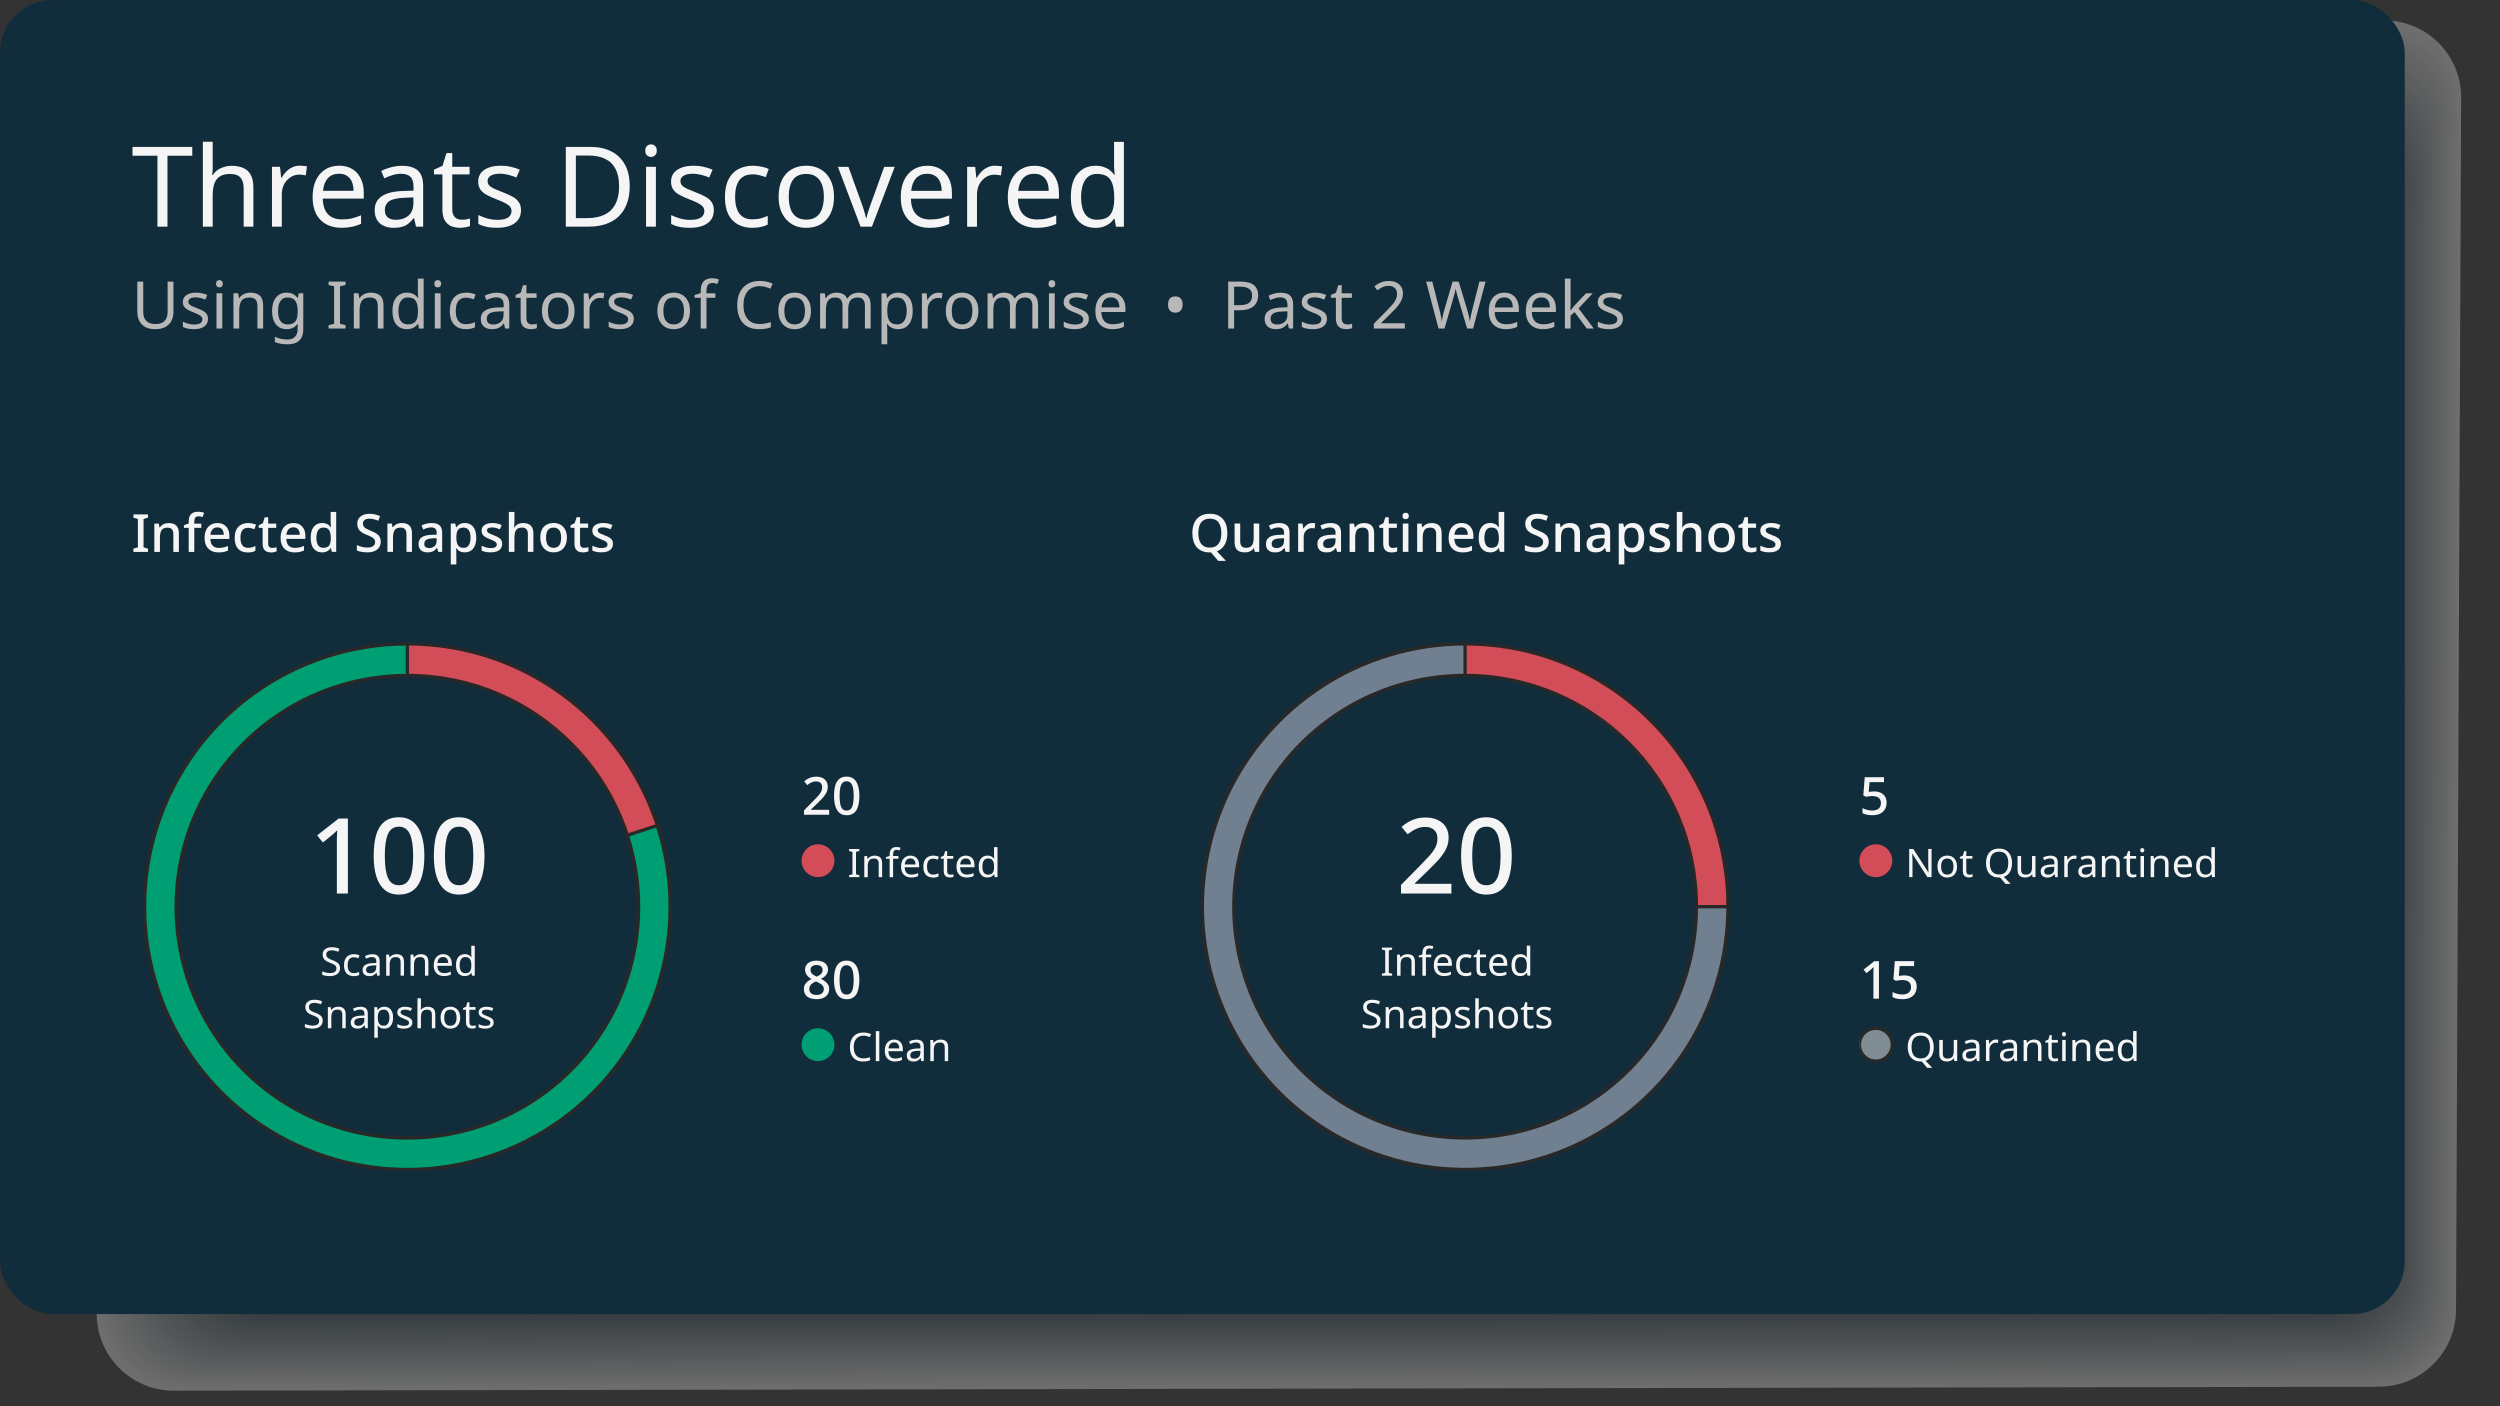 <?xml version="1.0" encoding="UTF-8"?>
<svg xmlns="http://www.w3.org/2000/svg" xmlns:xlink="http://www.w3.org/1999/xlink" viewBox="0 0 761 428">
  <rect x="0" y="0" width="761" height="428" fill="#333333" stroke="none"/>
  <defs>
    <style>.cls-1{fill:none;}.cls-2{clip-path:url(#clippath);}.cls-3{fill:#f6f7f7;}.cls-4{fill:#6a7b84;}.cls-5{fill:#f5f5f5;}.cls-6{fill:#fafbfb;}.cls-7{fill:#e3e6e8;}.cls-8{fill:#fff;}.cls-9{fill:#e8eaec;}.cls-10{fill:#f1f3f3;}.cls-11{fill:#eceef0;}.cls-12{fill:#73838c;}.cls-13{fill:#657680;}.cls-14{fill:#818f97;}.cls-15{fill:#7c8b93;}.cls-16,.cls-17{fill:#009e73;}.cls-18{fill:#b4bdc2;}.cls-19{fill:#8a989f;}.cls-20{fill:#b8b8b8;}.cls-21{fill:#9da8ae;}.cls-22{fill:#8f9ca3;}.cls-23{fill:#c2c9cd;}.cls-24{fill:#98a4aa;}.cls-25{fill:#324956;}.cls-26{fill:#b9c1c5;}.cls-27{fill:#abb5ba;}.cls-28{fill:#b0b9be;}.cls-29{fill:#a6b0b6;}.cls-30{fill:#bec5c9;}.cls-31{fill:#ccd1d5;}.cls-32,.cls-33{fill:#d24d57;}.cls-34{fill:#c7cdd1;}.cls-35{fill:#d0d6d9;}.cls-36{fill:#dadee0;}.cls-37{fill:#d5dadc;}.cls-38{fill:#dee2e4;}.cls-39{fill:#112c3b;}.cls-40{fill:#16303f;}.cls-41{fill:#1f3847;}.cls-42{fill:#243d4a;}.cls-43{fill:#405561;}.cls-44{fill:#364d5a;}.cls-45{fill:#445a65;}.cls-46{fill:#1a3443;}.cls-47{fill:#6e7f88;}.cls-48{fill:#a2acb2;}.cls-49{fill:#94a0a7;}.cls-50{fill:#86939b;}.cls-51{fill:#28414e;}.cls-52{fill:#2d4552;}.cls-53{fill:#5c6e78;}.cls-54{fill:#3b515e;}.cls-55{fill:#576a75;}.cls-56{fill:#495e69;}.cls-57{fill:#60727c;}.cls-58{fill:#788790;}.cls-59{fill:#526671;}.cls-60{fill:#4e626d;}.cls-61{clip-path:url(#clippath-1);}.cls-62{clip-path:url(#clippath-4);}.cls-63{clip-path:url(#clippath-3);}.cls-64{clip-path:url(#clippath-2);}.cls-65{clip-path:url(#clippath-7);}.cls-66{clip-path:url(#clippath-6);}.cls-67{clip-path:url(#clippath-5);}.cls-68{fill:#708090;}.cls-68,.cls-69,.cls-33,.cls-17{stroke:#282828;}.cls-69{fill:#808d95;}.cls-70{isolation:isolate;}.cls-71{mix-blend-mode:multiply;opacity:.29;}</style>
    <clipPath id="clippath">
      <rect class="cls-1" x="244" y="254" width="61" height="16"></rect>
    </clipPath>
    <clipPath id="clippath-1">
      <rect class="cls-1" x="258" y="254" width="47" height="16"></rect>
    </clipPath>
    <clipPath id="clippath-2">
      <rect class="cls-1" x="244" y="310" width="46" height="16"></rect>
    </clipPath>
    <clipPath id="clippath-3">
      <rect class="cls-1" x="258" y="310" width="32" height="16"></rect>
    </clipPath>
    <clipPath id="clippath-4">
      <rect class="cls-1" x="566" y="254" width="110" height="16"></rect>
    </clipPath>
    <clipPath id="clippath-5">
      <rect class="cls-1" x="580" y="254" width="96" height="16"></rect>
    </clipPath>
    <clipPath id="clippath-6">
      <rect class="cls-1" x="566" y="310" width="86" height="16"></rect>
    </clipPath>
    <clipPath id="clippath-7">
      <rect class="cls-1" x="580" y="310" width="72" height="16"></rect>
    </clipPath>
  </defs>
  <g class="cls-70">
    <g id="Layer_1">
      <g class="cls-71">
        <path class="cls-8" d="m749.17,29.75l-1.55,368.94c-.05,12.92-10.53,23.39-23.45,23.43l-671.22,1.2c-13.02.04-23.57-10.52-23.51-23.54l1.55-368.94c.05-12.92,10.53-23.39,23.45-23.43l671.22-1.2c13.02-.04,23.57,10.52,23.51,23.54Z"></path>
        <path class="cls-6" d="m748.62,30.67l-1.54,367.48c-.05,12.91-10.52,23.37-23.43,23.41l-669.95,1.19c-13.01.04-23.55-10.51-23.49-23.52l1.54-367.49c.05-12.91,10.52-23.37,23.43-23.41l669.95-1.19c13.01-.04,23.55,10.51,23.49,23.52Z"></path>
        <path class="cls-3" d="m748.08,31.6l-1.53,366.03c-.05,12.9-10.52,23.35-23.41,23.39l-668.68,1.18c-13,.04-23.53-10.5-23.48-23.5l1.53-366.03c.05-12.9,10.52-23.35,23.41-23.39l668.68-1.18c13-.04,23.53,10.5,23.48,23.5Z"></path>
        <path class="cls-10" d="m747.54,32.52l-1.52,364.57c-.05,12.89-10.51,23.33-23.39,23.37l-667.41,1.17c-12.99.04-23.51-10.49-23.46-23.48l1.52-364.57c.05-12.89,10.51-23.33,23.39-23.37l667.41-1.17c12.99-.04,23.51,10.49,23.46,23.48Z"></path>
        <path class="cls-11" d="m747,33.45l-1.51,363.12c-.05,12.88-10.5,23.31-23.38,23.36l-666.13,1.17c-12.98.04-23.49-10.48-23.44-23.46l1.51-363.12c.05-12.88,10.5-23.31,23.38-23.36l666.13-1.17c12.98-.04,23.49,10.48,23.44,23.46Z"></path>
        <path class="cls-9" d="m746.45,34.37l-1.5,361.66c-.05,12.87-10.49,23.3-23.36,23.34l-664.86,1.16c-12.97.04-23.47-10.48-23.42-23.44l1.5-361.66c.05-12.87,10.49-23.3,23.36-23.34l664.86-1.16c12.97-.04,23.47,10.48,23.42,23.44Z"></path>
        <path class="cls-7" d="m745.91,35.3l-1.49,360.2c-.05,12.86-10.48,23.28-23.34,23.32l-663.59,1.15c-12.96.04-23.46-10.47-23.4-23.43l1.49-360.21c.05-12.86,10.48-23.28,23.34-23.32l663.59-1.15c12.96-.04,23.46,10.47,23.4,23.43Z"></path>
        <path class="cls-38" d="m745.37,36.22l-1.48,358.75c-.05,12.85-10.47,23.26-23.32,23.3l-662.32,1.14c-12.95.04-23.44-10.46-23.38-23.41l1.48-358.75c.05-12.85,10.47-23.26,23.32-23.3l662.32-1.14c12.95-.04,23.44,10.46,23.38,23.41Z"></path>
        <path class="cls-36" d="m744.82,37.15l-1.46,357.29c-.05,12.84-10.47,23.24-23.3,23.28l-661.05,1.14c-12.94.04-23.42-10.45-23.36-23.39l1.46-357.29c.05-12.84,10.47-23.24,23.3-23.28l661.05-1.14c12.94-.04,23.42,10.45,23.36,23.39Z"></path>
        <path class="cls-37" d="m744.28,38.07l-1.45,355.84c-.05,12.83-10.46,23.22-23.28,23.26l-659.78,1.13c-12.93.04-23.4-10.44-23.34-23.37l1.45-355.84c.05-12.83,10.46-23.22,23.28-23.26l659.78-1.13c12.93-.04,23.4,10.44,23.34,23.37Z"></path>
        <path class="cls-35" d="m743.74,39l-1.44,354.38c-.05,12.82-10.45,23.2-23.26,23.24l-658.5,1.12c-12.92.04-23.38-10.43-23.33-23.35l1.44-354.38c.05-12.82,10.45-23.2,23.26-23.24l658.5-1.12c12.92-.04,23.38,10.43,23.33,23.35Z"></path>
        <path class="cls-31" d="m743.2,39.92l-1.43,352.92c-.05,12.81-10.44,23.18-23.24,23.22l-657.23,1.11c-12.91.04-23.36-10.43-23.31-23.33l1.43-352.93c.05-12.81,10.44-23.18,23.24-23.22l657.23-1.11c12.91-.04,23.36,10.43,23.31,23.33Z"></path>
        <path class="cls-34" d="m742.65,40.85l-1.42,351.47c-.05,12.8-10.43,23.16-23.23,23.21l-655.96,1.11c-12.89.04-23.34-10.42-23.29-23.31l1.42-351.47c.05-12.8,10.43-23.16,23.23-23.21l655.96-1.11c12.89-.04,23.34,10.42,23.29,23.31Z"></path>
        <path class="cls-23" d="m742.11,41.77l-1.41,350.01c-.05,12.79-10.42,23.15-23.21,23.19l-654.69,1.1c-12.88.04-23.32-10.41-23.27-23.29l1.41-350.01c.05-12.79,10.42-23.15,23.21-23.19l654.69-1.1c12.88-.04,23.32,10.41,23.27,23.29Z"></path>
        <path class="cls-30" d="m741.57,42.7l-1.4,348.56c-.05,12.77-10.41,23.13-23.19,23.17l-653.42,1.09c-12.87.04-23.3-10.4-23.25-23.28l1.4-348.56c.05-12.77,10.41-23.13,23.19-23.17l653.42-1.09c12.87-.04,23.3,10.4,23.25,23.28Z"></path>
        <path class="cls-26" d="m741.03,43.62l-1.39,347.1c-.05,12.76-10.41,23.11-23.17,23.15l-652.14,1.09c-12.86.04-23.29-10.39-23.23-23.26l1.39-347.1c.05-12.76,10.41-23.11,23.17-23.15l652.14-1.08c12.86-.04,23.29,10.39,23.23,23.26Z"></path>
        <path class="cls-18" d="m740.48,44.55l-1.38,345.64c-.05,12.75-10.4,23.09-23.15,23.13l-650.87,1.08c-12.85.04-23.27-10.38-23.21-23.24l1.38-345.65c.05-12.75,10.4-23.09,23.15-23.13l650.87-1.08c12.85-.04,23.27,10.38,23.21,23.24Z"></path>
        <path class="cls-28" d="m739.94,45.47l-1.37,344.19c-.05,12.74-10.39,23.07-23.13,23.11l-649.6,1.07c-12.84.04-23.25-10.38-23.19-23.22l1.37-344.19c.05-12.74,10.39-23.07,23.13-23.11l649.6-1.07c12.84-.04,23.25,10.38,23.19,23.22Z"></path>
        <path class="cls-27" d="m739.4,46.4l-1.36,342.73c-.05,12.73-10.38,23.05-23.11,23.09l-648.33,1.06c-12.83.04-23.23-10.37-23.18-23.2l1.36-342.73c.05-12.73,10.38-23.05,23.11-23.09l648.33-1.06c12.83-.04,23.23,10.37,23.18,23.2Z"></path>
        <path class="cls-29" d="m738.85,47.32l-1.35,341.28c-.05,12.72-10.37,23.03-23.09,23.07l-647.06,1.06c-12.82.04-23.21-10.36-23.16-23.18l1.35-341.28c.05-12.72,10.37-23.03,23.09-23.07l647.06-1.06c12.82-.04,23.21,10.36,23.16,23.18Z"></path>
        <path class="cls-48" d="m738.31,48.25l-1.34,339.82c-.05,12.71-10.36,23.01-23.08,23.06l-645.78,1.05c-12.81.04-23.19-10.35-23.14-23.16l1.34-339.82c.05-12.71,10.36-23.01,23.08-23.06l645.79-1.05c12.81-.04,23.19,10.35,23.14,23.16Z"></path>
        <path class="cls-21" d="m737.77,49.17l-1.33,338.36c-.05,12.7-10.36,23-23.06,23.04l-644.51,1.04c-12.8.04-23.17-10.34-23.12-23.14l1.32-338.37c.05-12.7,10.36-23,23.06-23.04l644.51-1.04c12.8-.04,23.17,10.34,23.12,23.14Z"></path>
        <path class="cls-24" d="m737.23,50.1l-1.31,336.91c-.05,12.69-10.35,22.98-23.04,23.02l-643.24,1.03c-12.79.04-23.15-10.33-23.1-23.13l1.31-336.91c.05-12.69,10.35-22.98,23.04-23.02l643.24-1.03c12.79-.04,23.15,10.33,23.1,23.13Z"></path>
        <path class="cls-49" d="m736.68,51.02l-1.3,335.45c-.05,12.68-10.34,22.96-23.02,23l-641.97,1.03c-12.78.04-23.14-10.32-23.08-23.11l1.3-335.45c.05-12.68,10.34-22.96,23.02-23l641.97-1.03c12.78-.04,23.14,10.32,23.08,23.11Z"></path>
        <path class="cls-22" d="m736.14,51.95l-1.29,334c-.05,12.67-10.33,22.94-23,22.98l-640.7,1.02c-12.77.04-23.12-10.32-23.06-23.09l1.29-334c.05-12.67,10.33-22.94,23-22.98l640.7-1.02c12.77-.04,23.12,10.32,23.06,23.09Z"></path>
        <path class="cls-19" d="m735.6,52.87l-1.28,332.54c-.05,12.66-10.32,22.92-22.98,22.96l-639.43,1.01c-12.76.04-23.1-10.31-23.04-23.07l1.28-332.54c.05-12.66,10.32-22.92,22.98-22.96l639.43-1.01c12.76-.04,23.1,10.31,23.04,23.07Z"></path>
        <path class="cls-50" d="m735.06,53.8l-1.27,331.09c-.05,12.65-10.31,22.9-22.96,22.94l-638.15,1c-12.75.04-23.08-10.3-23.02-23.05l1.27-331.09c.05-12.65,10.31-22.9,22.96-22.94l638.15-1c12.75-.04,23.08,10.3,23.02,23.05Z"></path>
        <path class="cls-14" d="m734.51,54.72l-1.26,329.63c-.05,12.64-10.31,22.88-22.94,22.92l-636.88,1c-12.74.04-23.06-10.29-23.01-23.03l1.26-329.63c.05-12.64,10.31-22.88,22.94-22.92l636.88-1c12.74-.04,23.06,10.29,23.01,23.03Z"></path>
        <path class="cls-15" d="m733.97,55.65l-1.25,328.17c-.05,12.63-10.3,22.87-22.93,22.91l-635.61.99c-12.73.04-23.04-10.28-22.99-23.01l1.25-328.17c.05-12.63,10.3-22.87,22.93-22.91l635.61-.99c12.73-.04,23.04,10.28,22.99,23.01Z"></path>
        <path class="cls-58" d="m733.43,56.57l-1.24,326.72c-.05,12.62-10.29,22.85-22.91,22.89l-634.34.98c-12.72.04-23.02-10.27-22.97-22.99l1.24-326.72c.05-12.62,10.29-22.85,22.91-22.89l634.34-.98c12.72-.04,23.02,10.27,22.97,22.99Z"></path>
        <path class="cls-12" d="m732.88,57.5l-1.23,325.26c-.05,12.61-10.28,22.83-22.89,22.87l-633.07.97c-12.71.04-23-10.27-22.95-22.97l1.23-325.26c.05-12.61,10.28-22.83,22.89-22.87l633.07-.97c12.71-.04,23,10.27,22.95,22.97Z"></path>
        <path class="cls-47" d="m732.34,58.42l-1.22,323.81c-.05,12.6-10.27,22.81-22.87,22.85l-631.79.97c-12.7.04-22.98-10.26-22.93-22.96l1.22-323.81c.05-12.6,10.27-22.81,22.87-22.85l631.8-.97c12.7-.04,22.98,10.26,22.93,22.96Z"></path>
        <path class="cls-4" d="m731.8,59.35l-1.21,322.35c-.05,12.59-10.26,22.79-22.85,22.83l-630.52.96c-12.69.04-22.97-10.25-22.91-22.94l1.21-322.35c.05-12.59,10.26-22.79,22.85-22.83l630.52-.96c12.69-.04,22.97,10.25,22.91,22.94Z"></path>
        <path class="cls-13" d="m731.26,60.27l-1.2,320.89c-.05,12.58-10.25,22.77-22.83,22.81l-629.25.95c-12.68.04-22.95-10.24-22.89-22.92l1.2-320.89c.05-12.58,10.25-22.77,22.83-22.81l629.25-.95c12.68-.04,22.95,10.24,22.89,22.92Z"></path>
        <path class="cls-57" d="m730.71,61.2l-1.19,319.44c-.05,12.57-10.25,22.75-22.81,22.79l-627.98.94c-12.67.04-22.93-10.23-22.87-22.9l1.18-319.44c.05-12.57,10.25-22.75,22.81-22.79l627.98-.94c12.67-.04,22.93,10.23,22.87,22.9Z"></path>
        <path class="cls-53" d="m730.17,62.12l-1.17,317.98c-.05,12.56-10.24,22.73-22.79,22.78l-626.71.94c-12.66.04-22.91-10.22-22.86-22.88l1.17-317.98c.05-12.56,10.24-22.73,22.79-22.78l626.71-.94c12.66-.04,22.91,10.22,22.86,22.88Z"></path>
        <path class="cls-55" d="m729.63,63.05l-1.16,316.53c-.05,12.55-10.23,22.72-22.78,22.76l-625.44.93c-12.65.04-22.89-10.22-22.84-22.86l1.16-316.53c.05-12.55,10.23-22.72,22.78-22.76l625.44-.93c12.65-.04,22.89,10.22,22.84,22.86Z"></path>
        <path class="cls-59" d="m729.09,63.97l-1.15,315.07c-.05,12.54-10.22,22.7-22.76,22.74l-624.16.92c-12.63.04-22.87-10.21-22.82-22.84l1.15-315.07c.05-12.54,10.22-22.7,22.76-22.74l624.16-.92c12.63-.04,22.87,10.21,22.82,22.84Z"></path>
        <path class="cls-60" d="m728.54,64.9l-1.14,313.61c-.05,12.53-10.21,22.68-22.74,22.72l-622.89.92c-12.62.04-22.85-10.2-22.8-22.82l1.14-313.61c.05-12.53,10.21-22.68,22.74-22.72l622.89-.91c12.62-.04,22.85,10.2,22.8,22.82Z"></path>
        <path class="cls-56" d="m728,65.82l-1.13,312.16c-.05,12.52-10.2,22.66-22.72,22.7l-621.62.91c-12.61.04-22.83-10.19-22.78-22.81l1.13-312.16c.05-12.52,10.2-22.66,22.72-22.7l621.62-.91c12.61-.04,22.83,10.19,22.78,22.81Z"></path>
        <path class="cls-45" d="m727.46,66.75l-1.12,310.7c-.05,12.51-10.2,22.64-22.7,22.68l-620.35.9c-12.6.04-22.82-10.18-22.76-22.79l1.12-310.7c.05-12.51,10.2-22.64,22.7-22.68l620.35-.9c12.6-.04,22.81,10.18,22.76,22.79Z"></path>
        <path class="cls-43" d="m726.91,67.67l-1.11,309.25c-.05,12.5-10.19,22.62-22.68,22.66l-619.08.89c-12.59.04-22.8-10.17-22.74-22.77l1.11-309.25c.05-12.5,10.19-22.62,22.68-22.66l619.08-.89c12.59-.04,22.8,10.17,22.74,22.77Z"></path>
        <path class="cls-54" d="m726.37,68.6l-1.1,307.79c-.05,12.49-10.18,22.6-22.66,22.64l-617.8.89c-12.58.04-22.78-10.16-22.72-22.75l1.1-307.79c.05-12.49,10.18-22.6,22.66-22.64l617.81-.89c12.58-.04,22.78,10.17,22.72,22.75Z"></path>
        <path class="cls-44" d="m725.83,69.52l-1.09,306.33c-.05,12.48-10.17,22.59-22.64,22.63l-616.53.88c-12.57.04-22.76-10.16-22.71-22.73l1.09-306.33c.05-12.48,10.17-22.59,22.64-22.63l616.53-.88c12.57-.04,22.76,10.16,22.71,22.73Z"></path>
        <path class="cls-25" d="m725.29,70.45l-1.08,304.88c-.05,12.47-10.16,22.57-22.63,22.61l-615.26.87c-12.56.04-22.74-10.15-22.69-22.71l1.08-304.88c.05-12.47,10.16-22.57,22.63-22.61l615.26-.87c12.56-.04,22.74,10.15,22.69,22.71Z"></path>
        <path class="cls-52" d="m724.74,71.37l-1.07,303.42c-.05,12.45-10.15,22.55-22.61,22.59l-613.99.86c-12.55.04-22.72-10.14-22.67-22.69l1.07-303.42c.05-12.45,10.15-22.55,22.61-22.59l613.99-.86c12.55-.04,22.72,10.14,22.67,22.69Z"></path>
        <path class="cls-51" d="m724.2,72.3l-1.06,301.97c-.05,12.44-10.15,22.53-22.59,22.57l-612.72.86c-12.54.04-22.7-10.13-22.65-22.67l1.06-301.97c.05-12.44,10.15-22.53,22.59-22.57l612.72-.86c12.54-.04,22.7,10.13,22.65,22.67Z"></path>
        <path class="cls-42" d="m723.66,73.22l-1.05,300.51c-.05,12.43-10.14,22.51-22.57,22.55l-611.45.85c-12.53.04-22.68-10.12-22.63-22.66l1.05-300.51c.05-12.43,10.14-22.51,22.57-22.55l611.45-.85c12.53-.04,22.68,10.12,22.63,22.66Z"></path>
        <path class="cls-41" d="m723.12,74.15l-1.03,299.05c-.05,12.42-10.13,22.49-22.55,22.53l-610.17.84c-12.52.04-22.66-10.11-22.61-22.64l1.03-299.05c.05-12.42,10.13-22.49,22.55-22.53l610.17-.84c12.52-.04,22.66,10.11,22.61,22.64Z"></path>
        <path class="cls-46" d="m722.57,75.07l-1.02,297.6c-.05,12.41-10.12,22.47-22.53,22.51l-608.9.83c-12.51.04-22.65-10.11-22.59-22.62l1.02-297.6c.05-12.41,10.12-22.47,22.53-22.51l608.9-.83c12.51-.04,22.65,10.11,22.59,22.62Z"></path>
        <path class="cls-40" d="m722.03,76l-1.01,296.14c-.05,12.4-10.11,22.45-22.51,22.49l-607.63.83c-12.5.04-22.63-10.1-22.57-22.6l1.01-296.14c.05-12.4,10.11-22.45,22.51-22.49l607.63-.83c12.5-.04,22.63,10.1,22.57,22.6Z"></path>
        <path class="cls-39" d="m721.49,76.92l-1,294.69c-.05,12.39-10.1,22.44-22.5,22.48l-606.36.82c-12.49.04-22.61-10.09-22.56-22.58l1-294.69c.05-12.39,10.1-22.44,22.5-22.48l606.36-.82c12.49-.04,22.61,10.09,22.56,22.58Z"></path>
      </g>
      <rect class="cls-39" width="732" height="400" rx="16" ry="16"></rect>
      <path class="cls-5" d="m50.98,69h-3.06v-21.59h-7.58v-2.69h18.19v2.69h-7.55v21.59Zm13.79-18.26c0,.43-.02.87-.07,1.33-.02.45-.06.86-.1,1.22h.2c.39-.63.87-1.16,1.46-1.56.59-.41,1.25-.71,1.97-.92.73-.23,1.47-.34,2.24-.34,1.47,0,2.7.24,3.67.71,1,.45,1.75,1.17,2.24,2.14.5.97.75,2.24.75,3.81v11.87h-2.96v-11.66c0-1.47-.33-2.57-.99-3.3-.66-.73-1.69-1.09-3.09-1.09s-2.43.26-3.2.78c-.77.5-1.33,1.25-1.67,2.24-.32.97-.48,2.18-.48,3.6v9.42h-2.99v-25.84h2.99v7.58Zm26.53-.31c.34,0,.7.02,1.09.07.41.02.76.07,1.05.14l-.37,2.75c-.29-.07-.62-.12-.99-.17-.34-.05-.67-.07-.99-.07-.7,0-1.37.15-2.01.44-.63.29-1.2.71-1.7,1.26-.5.52-.9,1.16-1.19,1.9-.27.75-.41,1.59-.41,2.52v9.72h-2.99v-18.22h2.45l.34,3.33h.14c.39-.68.85-1.29,1.39-1.84.54-.57,1.17-1.01,1.87-1.33.7-.34,1.47-.51,2.31-.51Zm11.92,0c1.56,0,2.9.34,4.01,1.02,1.13.68,1.99,1.64,2.58,2.89.61,1.22.92,2.66.92,4.32v1.8h-12.48c.05,2.06.57,3.64,1.56,4.73,1.02,1.07,2.44,1.6,4.25,1.6,1.16,0,2.18-.1,3.06-.31.91-.23,1.84-.54,2.79-.95v2.62c-.93.41-1.85.7-2.75.88-.91.2-1.98.31-3.23.31-1.72,0-3.25-.35-4.59-1.05-1.31-.7-2.35-1.75-3.09-3.13-.73-1.41-1.09-3.12-1.09-5.13s.33-3.71.99-5.13c.68-1.43,1.62-2.53,2.82-3.3,1.22-.77,2.64-1.16,4.25-1.16Zm-.03,2.45c-1.43,0-2.56.46-3.4,1.39-.82.91-1.3,2.18-1.46,3.81h9.28c0-1.04-.16-1.95-.48-2.72-.32-.77-.81-1.37-1.46-1.8-.64-.45-1.46-.68-2.48-.68Zm19.09-2.41c2.22,0,3.86.49,4.93,1.46,1.07.97,1.6,2.53,1.6,4.66v12.41h-2.18l-.58-2.58h-.14c-.52.66-1.07,1.21-1.63,1.67-.54.43-1.18.75-1.9.95-.7.2-1.56.31-2.58.31-1.09,0-2.07-.19-2.96-.58-.86-.39-1.54-.97-2.04-1.77-.5-.82-.75-1.84-.75-3.06,0-1.81.71-3.21,2.14-4.18,1.43-1,3.63-1.54,6.6-1.63l3.09-.1v-1.09c0-1.52-.33-2.57-.99-3.16-.66-.59-1.59-.88-2.79-.88-.95,0-1.86.15-2.72.44-.86.27-1.67.59-2.41.95l-.92-2.24c.79-.43,1.73-.79,2.82-1.09,1.09-.32,2.22-.48,3.4-.48Zm.88,9.72c-2.27.09-3.84.45-4.73,1.09-.86.63-1.29,1.53-1.29,2.69,0,1.02.31,1.77.92,2.24.64.48,1.44.71,2.41.71,1.54,0,2.82-.42,3.84-1.26,1.02-.86,1.53-2.18,1.53-3.94v-1.63l-2.69.1Zm17.36,6.7c.45,0,.92-.03,1.39-.1.48-.09.86-.18,1.16-.27v2.28c-.32.16-.77.28-1.36.37-.59.11-1.16.17-1.7.17-.95,0-1.84-.16-2.65-.48-.79-.34-1.44-.92-1.94-1.73-.5-.82-.75-1.96-.75-3.43v-10.61h-2.58v-1.43l2.62-1.19,1.19-3.88h1.77v4.18h5.27v2.31h-5.27v10.54c0,1.11.26,1.94.78,2.48.54.52,1.24.78,2.07.78Zm18.07-2.92c0,1.18-.29,2.16-.88,2.96-.59.79-1.43,1.39-2.52,1.8-1.09.41-2.38.61-3.88.61-1.27,0-2.37-.1-3.3-.31-.91-.2-1.71-.49-2.41-.85v-2.72c.73.36,1.6.7,2.62,1.02,1.04.29,2.1.44,3.16.44,1.52,0,2.62-.24,3.3-.71.68-.5,1.02-1.16,1.02-1.97,0-.45-.12-.86-.37-1.22-.25-.36-.7-.73-1.36-1.09-.63-.36-1.55-.77-2.75-1.22-1.18-.45-2.19-.91-3.03-1.36-.84-.45-1.48-1-1.94-1.63-.45-.63-.68-1.45-.68-2.45,0-1.54.62-2.73,1.87-3.57,1.27-.84,2.92-1.26,4.96-1.26,1.11,0,2.14.11,3.09.34.97.2,1.88.5,2.72.88l-1.02,2.38c-.5-.23-1.03-.42-1.6-.58-.54-.18-1.1-.32-1.67-.41-.57-.11-1.14-.17-1.73-.17-1.22,0-2.16.2-2.82.61-.63.39-.95.92-.95,1.6,0,.5.15.93.44,1.29.29.34.78.68,1.46,1.02.7.32,1.63.7,2.79,1.16,1.16.43,2.14.87,2.96,1.33.82.45,1.44,1.01,1.87,1.67.43.63.65,1.44.65,2.41Zm33.09-7.34c0,2.72-.51,5-1.53,6.83-1,1.84-2.44,3.22-4.32,4.15-1.88.93-4.16,1.39-6.83,1.39h-6.77v-24.28h7.48c2.45,0,4.57.45,6.36,1.36,1.79.91,3.17,2.24,4.15,4.01.97,1.75,1.46,3.92,1.46,6.53Zm-3.23.1c0-2.15-.36-3.92-1.09-5.3-.7-1.38-1.75-2.4-3.13-3.06-1.36-.68-3.01-1.02-4.96-1.02h-3.98v19.04h3.3c3.29,0,5.75-.8,7.38-2.41,1.65-1.63,2.48-4.05,2.48-7.24Zm11.2-5.95v18.22h-2.99v-18.22h2.99Zm-1.46-6.83c.45,0,.85.16,1.19.48.36.29.54.77.54,1.43s-.18,1.11-.54,1.43c-.34.32-.74.48-1.19.48-.5,0-.92-.16-1.26-.48-.34-.32-.51-.79-.51-1.43s.17-1.13.51-1.43c.34-.32.76-.48,1.26-.48Zm19.1,20.03c0,1.18-.29,2.16-.88,2.96-.59.79-1.43,1.39-2.52,1.8-1.09.41-2.38.61-3.88.61-1.27,0-2.37-.1-3.3-.31-.91-.2-1.71-.49-2.41-.85v-2.72c.73.36,1.6.7,2.62,1.02,1.04.29,2.1.44,3.16.44,1.52,0,2.62-.24,3.3-.71.68-.5,1.02-1.16,1.02-1.97,0-.45-.12-.86-.37-1.22-.25-.36-.7-.73-1.36-1.09-.63-.36-1.55-.77-2.75-1.22-1.18-.45-2.19-.91-3.03-1.36-.84-.45-1.48-1-1.94-1.63-.45-.63-.68-1.45-.68-2.45,0-1.54.62-2.73,1.87-3.57,1.27-.84,2.92-1.26,4.96-1.26,1.11,0,2.14.11,3.09.34.98.2,1.88.5,2.72.88l-1.02,2.38c-.5-.23-1.03-.42-1.6-.58-.54-.18-1.1-.32-1.67-.41-.57-.11-1.14-.17-1.73-.17-1.22,0-2.16.2-2.82.61-.63.39-.95.92-.95,1.6,0,.5.15.93.44,1.29.29.34.78.68,1.46,1.02.7.32,1.63.7,2.79,1.16,1.16.43,2.14.87,2.96,1.33.82.45,1.44,1.01,1.87,1.67.43.63.65,1.44.65,2.41Zm11.71,5.37c-1.61,0-3.05-.33-4.32-.99-1.25-.66-2.23-1.68-2.96-3.06-.7-1.38-1.05-3.15-1.05-5.3s.37-4.07,1.12-5.47,1.76-2.44,3.03-3.09c1.29-.66,2.75-.99,4.39-.99.93,0,1.82.1,2.69.31.86.18,1.56.41,2.11.68l-.92,2.48c-.54-.2-1.18-.4-1.9-.58-.73-.18-1.41-.27-2.04-.27-1.22,0-2.23.26-3.03.78-.79.52-1.38,1.29-1.77,2.31-.39,1.02-.58,2.29-.58,3.81s.19,2.69.58,3.71c.38,1.02.96,1.79,1.73,2.31.77.52,1.73.78,2.89.78,1,0,1.87-.1,2.62-.31.77-.2,1.47-.45,2.11-.75v2.65c-.61.32-1.29.56-2.04.71-.73.18-1.61.27-2.65.27Zm24.87-9.49c0,1.52-.2,2.87-.61,4.05-.39,1.16-.95,2.14-1.7,2.96-.73.82-1.62,1.44-2.69,1.87-1.04.41-2.21.61-3.5.61-1.2,0-2.31-.2-3.33-.61-1.02-.43-1.9-1.05-2.65-1.87s-1.34-1.8-1.77-2.96c-.41-1.18-.61-2.53-.61-4.05,0-2.02.34-3.72,1.02-5.1.68-1.41,1.65-2.47,2.92-3.2,1.27-.75,2.78-1.12,4.52-1.12,1.65,0,3.11.37,4.35,1.12,1.27.73,2.26,1.79,2.96,3.2.72,1.38,1.09,3.08,1.09,5.1Zm-13.77,0c0,1.43.18,2.67.54,3.74.38,1.04.97,1.85,1.77,2.41.79.57,1.8.85,3.03.85s2.23-.28,3.03-.85c.79-.57,1.37-1.37,1.73-2.41.38-1.07.58-2.31.58-3.74s-.19-2.69-.58-3.71c-.39-1.02-.98-1.8-1.77-2.35-.77-.57-1.78-.85-3.03-.85-1.86,0-3.21.61-4.05,1.84-.84,1.22-1.26,2.91-1.26,5.07Zm21.86,9.15l-6.9-18.22h3.2l3.88,10.74c.18.5.37,1.05.58,1.67s.39,1.2.54,1.77c.16.54.27,1.01.34,1.39h.14c.09-.39.21-.86.37-1.43.18-.57.37-1.16.58-1.77.23-.61.42-1.16.58-1.63l3.88-10.74h3.2l-6.94,18.22h-3.43Zm20.29-18.56c1.56,0,2.9.34,4.01,1.02,1.13.68,1.99,1.64,2.58,2.89.61,1.22.92,2.66.92,4.32v1.8h-12.48c.05,2.06.57,3.64,1.56,4.73,1.02,1.07,2.44,1.6,4.25,1.6,1.16,0,2.18-.1,3.06-.31.91-.23,1.84-.54,2.79-.95v2.62c-.93.41-1.85.7-2.75.88-.91.2-1.98.31-3.23.31-1.72,0-3.25-.35-4.59-1.05-1.31-.7-2.35-1.75-3.09-3.13-.73-1.41-1.09-3.12-1.09-5.13s.33-3.71.99-5.13c.68-1.43,1.62-2.53,2.82-3.3,1.22-.77,2.64-1.16,4.25-1.16Zm-.03,2.45c-1.43,0-2.56.46-3.4,1.39-.82.91-1.3,2.18-1.46,3.81h9.28c0-1.04-.16-1.95-.48-2.72-.32-.77-.8-1.37-1.46-1.8-.63-.45-1.46-.68-2.48-.68Zm20.69-2.45c.34,0,.7.02,1.09.07.41.02.76.07,1.05.14l-.37,2.75c-.29-.07-.62-.12-.99-.17-.34-.05-.67-.07-.99-.07-.7,0-1.37.15-2.01.44-.64.29-1.2.71-1.7,1.26-.5.52-.9,1.16-1.19,1.9-.27.75-.41,1.59-.41,2.52v9.72h-2.99v-18.22h2.45l.34,3.33h.14c.39-.68.85-1.29,1.39-1.84.54-.57,1.17-1.01,1.87-1.33.7-.34,1.47-.51,2.31-.51Zm11.92,0c1.56,0,2.9.34,4.01,1.02,1.13.68,1.99,1.64,2.58,2.89.61,1.22.92,2.66.92,4.32v1.8h-12.48c.04,2.06.57,3.64,1.56,4.73,1.02,1.07,2.44,1.6,4.25,1.6,1.16,0,2.18-.1,3.06-.31.91-.23,1.84-.54,2.79-.95v2.62c-.93.41-1.85.7-2.75.88-.91.2-1.98.31-3.23.31-1.72,0-3.25-.35-4.59-1.05-1.32-.7-2.35-1.75-3.09-3.13-.73-1.41-1.09-3.12-1.09-5.13s.33-3.71.99-5.13c.68-1.43,1.62-2.53,2.82-3.3,1.22-.77,2.64-1.16,4.25-1.16Zm-.03,2.45c-1.43,0-2.56.46-3.4,1.39-.82.91-1.3,2.18-1.46,3.81h9.28c0-1.04-.16-1.95-.48-2.72-.32-.77-.8-1.37-1.46-1.8-.64-.45-1.46-.68-2.48-.68Zm18.65,16.46c-2.27,0-4.08-.78-5.44-2.35-1.36-1.59-2.04-3.94-2.04-7.07s.68-5.49,2.04-7.07c1.38-1.61,3.21-2.41,5.47-2.41.95,0,1.78.12,2.48.37.7.23,1.32.54,1.84.95.52.41.96.86,1.33,1.36h.2c-.02-.29-.07-.73-.14-1.29-.05-.59-.07-1.05-.07-1.39v-7.28h2.99v25.84h-2.41l-.44-2.45h-.14c-.36.52-.81,1-1.33,1.43-.52.41-1.14.74-1.87.99-.7.25-1.53.37-2.48.37Zm.48-2.48c1.93,0,3.28-.52,4.05-1.56.79-1.07,1.19-2.66,1.19-4.79v-.54c0-2.27-.37-4-1.12-5.2-.75-1.22-2.13-1.84-4.15-1.84-1.61,0-2.82.65-3.64,1.94-.79,1.27-1.19,2.98-1.19,5.13s.4,3.86,1.19,5.07c.82,1.2,2.04,1.8,3.67,1.8Z"></path>
      <path class="cls-20" d="m52.8,94.96c0,.99-.2,1.88-.6,2.68-.4.79-1.01,1.41-1.84,1.88-.81.45-1.85.68-3.12.68-1.77,0-3.13-.48-4.06-1.44-.92-.97-1.38-2.25-1.38-3.84v-9.2h1.8v9.26c0,1.16.31,2.06.92,2.7.63.64,1.57.96,2.82.96.87,0,1.57-.15,2.1-.46.55-.32.95-.75,1.2-1.3.25-.56.38-1.2.38-1.92v-9.24h1.78v9.24Zm10.51,2.08c0,.69-.17,1.27-.52,1.74-.35.47-.84.82-1.48,1.06-.64.24-1.4.36-2.28.36-.75,0-1.39-.06-1.94-.18-.53-.12-1.01-.29-1.42-.5v-1.6c.43.21.94.41,1.54.6.61.17,1.23.26,1.86.26.89,0,1.54-.14,1.94-.42.4-.29.6-.68.6-1.16,0-.27-.07-.51-.22-.72-.15-.21-.41-.43-.8-.64-.37-.21-.91-.45-1.62-.72-.69-.27-1.29-.53-1.78-.8s-.87-.59-1.14-.96-.4-.85-.4-1.44c0-.91.37-1.61,1.1-2.1.75-.49,1.72-.74,2.92-.74.65,0,1.26.07,1.82.2.57.12,1.11.29,1.6.52l-.6,1.4c-.29-.13-.61-.25-.94-.34-.32-.11-.65-.19-.98-.24-.33-.07-.67-.1-1.02-.1-.72,0-1.27.12-1.66.36-.37.23-.56.54-.56.94,0,.29.09.55.26.76.17.2.46.4.86.6.41.19.96.41,1.64.68.68.25,1.26.51,1.74.78s.85.59,1.1.98c.25.37.38.85.38,1.42Zm4.35-7.76v10.72h-1.76v-10.72h1.76Zm-.86-4.02c.27,0,.5.09.7.28.21.17.32.45.32.84s-.11.65-.32.84c-.2.19-.43.28-.7.28-.29,0-.54-.09-.74-.28-.2-.19-.3-.47-.3-.84s.1-.67.3-.84c.2-.19.45-.28.74-.28Zm9.42,3.82c1.28,0,2.25.31,2.9.94.65.61.98,1.61.98,3v6.98h-1.74v-6.86c0-.87-.19-1.51-.58-1.94-.39-.43-.99-.64-1.82-.64-1.19,0-2.01.33-2.46,1-.45.67-.68,1.63-.68,2.88v5.56h-1.76v-10.72h1.42l.26,1.46h.1c.24-.37.53-.68.88-.92.36-.25.75-.44,1.18-.56.43-.12.87-.18,1.32-.18Zm11,0c.71,0,1.34.13,1.9.4.57.27,1.06.67,1.46,1.22h.1l.24-1.42h1.4v10.9c0,1.01-.17,1.86-.52,2.54-.35.69-.87,1.21-1.58,1.56-.71.35-1.61.52-2.7.52-.77,0-1.49-.06-2.14-.18-.64-.11-1.21-.27-1.72-.5v-1.62c.35.17.73.32,1.14.44.41.13.86.23,1.34.3.48.07.97.1,1.48.1.92,0,1.64-.27,2.16-.82.53-.53.8-1.27.8-2.2v-.42c0-.16,0-.39.02-.68.01-.31.03-.52.04-.64h-.08c-.37.55-.84.95-1.4,1.22-.55.27-1.19.4-1.92.4-1.39,0-2.47-.49-3.26-1.46-.77-.97-1.16-2.33-1.16-4.08,0-1.15.17-2.13.52-2.96.36-.84.87-1.49,1.52-1.94.65-.45,1.44-.68,2.36-.68Zm.24,1.48c-.6,0-1.11.16-1.54.48-.41.32-.73.79-.96,1.4-.21.61-.32,1.36-.32,2.24,0,1.32.24,2.33.72,3.04.49.69,1.21,1.04,2.14,1.04.55,0,1.01-.07,1.4-.2.39-.15.71-.37.96-.66.25-.31.44-.69.56-1.16.12-.47.18-1.02.18-1.66v-.42c0-.97-.11-1.76-.34-2.36-.21-.6-.55-1.04-1.02-1.32-.47-.28-1.06-.42-1.78-.42Zm17.72,9.44h-5.16v-1.04l1.68-.38v-11.42l-1.68-.4v-1.04h5.16v1.04l-1.68.4v11.42l1.68.38v1.04Zm7.68-10.92c1.28,0,2.25.31,2.9.94.65.61.98,1.61.98,3v6.98h-1.74v-6.86c0-.87-.19-1.51-.58-1.94-.39-.43-.99-.64-1.82-.64-1.19,0-2.01.33-2.46,1-.45.67-.68,1.63-.68,2.88v5.56h-1.76v-10.72h1.42l.26,1.46h.1c.24-.37.53-.68.88-.92.36-.25.75-.44,1.18-.56.43-.12.87-.18,1.32-.18Zm11,11.12c-1.33,0-2.4-.46-3.2-1.38-.8-.93-1.2-2.32-1.2-4.16s.4-3.23,1.2-4.16c.81-.95,1.89-1.42,3.22-1.42.56,0,1.05.07,1.46.22.41.13.77.32,1.08.56.31.24.57.51.78.8h.12c-.01-.17-.04-.43-.08-.76-.03-.35-.04-.62-.04-.82v-4.28h1.76v15.2h-1.42l-.26-1.44h-.08c-.21.31-.47.59-.78.84-.31.24-.67.43-1.1.58-.41.15-.9.22-1.46.22Zm.28-1.46c1.13,0,1.93-.31,2.38-.92.47-.63.7-1.57.7-2.82v-.32c0-1.33-.22-2.35-.66-3.06-.44-.72-1.25-1.08-2.44-1.08-.95,0-1.66.38-2.14,1.14-.47.75-.7,1.75-.7,3.02s.23,2.27.7,2.98c.48.71,1.2,1.06,2.16,1.06Zm9.98-9.46v10.72h-1.76v-10.72h1.76Zm-.86-4.02c.27,0,.5.09.7.28.21.17.32.45.32.84s-.11.65-.32.84c-.2.19-.43.28-.7.28-.29,0-.54-.09-.74-.28s-.3-.47-.3-.84.1-.67.3-.84c.2-.19.45-.28.74-.28Zm8.56,14.94c-.95,0-1.79-.19-2.54-.58-.73-.39-1.31-.99-1.74-1.8-.41-.81-.62-1.85-.62-3.12s.22-2.39.66-3.22c.44-.83,1.03-1.43,1.78-1.82.76-.39,1.62-.58,2.58-.58.55,0,1.07.06,1.58.18.51.11.92.24,1.24.4l-.54,1.46c-.32-.12-.69-.23-1.12-.34-.43-.11-.83-.16-1.2-.16-.72,0-1.31.15-1.78.46-.47.31-.81.76-1.04,1.36-.23.6-.34,1.35-.34,2.24s.11,1.58.34,2.18c.23.6.57,1.05,1.02,1.36.45.31,1.02.46,1.7.46.59,0,1.1-.06,1.54-.18.45-.12.87-.27,1.24-.44v1.56c-.36.19-.76.33-1.2.42-.43.11-.95.16-1.56.16Zm9.37-11.1c1.31,0,2.27.29,2.9.86.63.57.94,1.49.94,2.74v7.3h-1.28l-.34-1.52h-.08c-.31.39-.63.71-.96.98-.32.25-.69.44-1.12.56-.41.12-.92.18-1.52.18-.64,0-1.22-.11-1.74-.34-.51-.23-.91-.57-1.2-1.04-.29-.48-.44-1.08-.44-1.8,0-1.07.42-1.89,1.26-2.46.84-.59,2.13-.91,3.88-.96l1.82-.06v-.64c0-.89-.19-1.51-.58-1.86-.39-.35-.93-.52-1.64-.52-.56,0-1.09.09-1.6.26-.51.16-.98.35-1.42.56l-.54-1.32c.47-.25,1.02-.47,1.66-.64.64-.19,1.31-.28,2-.28Zm.52,5.72c-1.33.05-2.26.27-2.78.64-.51.37-.76.9-.76,1.58,0,.6.18,1.04.54,1.32.37.28.85.42,1.42.42.91,0,1.66-.25,2.26-.74.6-.51.9-1.28.9-2.32v-.96l-1.58.06Zm10.21,3.94c.27,0,.54-.02.82-.06.28-.05.51-.11.68-.16v1.34c-.19.09-.45.17-.8.22-.35.07-.68.1-1,.1-.56,0-1.08-.09-1.56-.28-.47-.2-.85-.54-1.14-1.02-.29-.48-.44-1.15-.44-2.02v-6.24h-1.52v-.84l1.54-.7.7-2.28h1.04v2.46h3.1v1.36h-3.1v6.2c0,.65.15,1.14.46,1.46.32.31.73.46,1.22.46Zm12.97-4.14c0,.89-.12,1.69-.36,2.38-.23.68-.56,1.26-1,1.74-.43.48-.95.85-1.58,1.1-.61.24-1.3.36-2.06.36-.71,0-1.36-.12-1.96-.36-.6-.25-1.12-.62-1.56-1.1-.44-.48-.79-1.06-1.04-1.74-.24-.69-.36-1.49-.36-2.38,0-1.19.2-2.19.6-3,.4-.83.97-1.45,1.72-1.88.75-.44,1.63-.66,2.66-.66s1.83.22,2.56.66c.75.43,1.33,1.05,1.74,1.88.43.81.64,1.81.64,3Zm-8.1,0c0,.84.11,1.57.32,2.2.23.61.57,1.09,1.04,1.42.47.33,1.06.5,1.78.5s1.31-.17,1.78-.5c.47-.33.81-.81,1.02-1.42.23-.63.34-1.36.34-2.2s-.11-1.58-.34-2.18c-.23-.6-.57-1.06-1.04-1.38-.45-.33-1.05-.5-1.78-.5-1.09,0-1.89.36-2.38,1.08-.49.72-.74,1.71-.74,2.98Zm15.89-5.54c.2,0,.41.01.64.04.24.01.45.04.62.08l-.22,1.62c-.17-.04-.37-.07-.58-.1-.2-.03-.39-.04-.58-.04-.41,0-.81.09-1.18.26-.37.17-.71.42-1,.74-.29.31-.53.68-.7,1.12-.16.44-.24.93-.24,1.48v5.72h-1.76v-10.72h1.44l.2,1.96h.08c.23-.4.5-.76.82-1.08.32-.33.69-.59,1.1-.78.41-.2.87-.3,1.36-.3Zm10.24,7.96c0,.69-.17,1.27-.52,1.74-.35.47-.84.82-1.48,1.06-.64.24-1.4.36-2.28.36-.75,0-1.39-.06-1.94-.18-.53-.12-1.01-.29-1.42-.5v-1.6c.43.21.94.41,1.54.6.61.17,1.23.26,1.86.26.89,0,1.54-.14,1.94-.42.4-.29.6-.68.6-1.16,0-.27-.07-.51-.22-.72-.15-.21-.41-.43-.8-.64-.37-.21-.91-.45-1.62-.72-.69-.27-1.29-.53-1.78-.8-.49-.27-.87-.59-1.14-.96-.27-.37-.4-.85-.4-1.44,0-.91.37-1.61,1.1-2.1.75-.49,1.72-.74,2.92-.74.65,0,1.26.07,1.82.2.57.12,1.11.29,1.6.52l-.6,1.4c-.29-.13-.61-.25-.94-.34-.32-.11-.65-.19-.98-.24-.33-.07-.67-.1-1.02-.1-.72,0-1.27.12-1.66.36-.37.23-.56.54-.56.94,0,.29.09.55.26.76.17.2.46.4.86.6.41.19.96.41,1.64.68.68.25,1.26.51,1.74.78.48.27.85.59,1.1.98.25.37.38.85.38,1.42Zm17.11-2.42c0,.89-.12,1.69-.36,2.38-.23.68-.56,1.26-1,1.74-.43.48-.95.85-1.58,1.1-.61.24-1.3.36-2.06.36-.71,0-1.36-.12-1.96-.36-.6-.25-1.12-.62-1.56-1.1-.44-.48-.79-1.06-1.04-1.74-.24-.69-.36-1.49-.36-2.38,0-1.19.2-2.19.6-3,.4-.83.97-1.45,1.72-1.88.75-.44,1.63-.66,2.66-.66.97,0,1.83.22,2.56.66.75.43,1.33,1.05,1.74,1.88.43.81.64,1.81.64,3Zm-8.1,0c0,.84.11,1.57.32,2.2.23.61.57,1.09,1.04,1.42.47.33,1.06.5,1.78.5s1.31-.17,1.78-.5c.47-.33.81-.81,1.02-1.42.23-.63.34-1.36.34-2.2s-.11-1.58-.34-2.18c-.23-.6-.57-1.06-1.04-1.38-.45-.33-1.05-.5-1.78-.5-1.09,0-1.89.36-2.38,1.08s-.74,1.71-.74,2.98Zm15.83-3.98h-2.7v9.36h-1.76v-9.36h-1.88v-.82l1.88-.6v-.62c0-.92.13-1.67.4-2.24.28-.57.68-.99,1.2-1.26.52-.27,1.15-.4,1.88-.4.43,0,.81.04,1.16.12.36.07.67.15.92.24l-.46,1.38c-.21-.07-.46-.13-.74-.2-.28-.07-.57-.1-.86-.1-.59,0-1.03.2-1.32.6-.28.39-.42,1-.42,1.84v.7h2.7v1.36Zm13.49-3.54c-.76,0-1.45.13-2.06.4-.61.25-1.13.63-1.56,1.14-.43.49-.75,1.1-.98,1.82-.23.71-.34,1.51-.34,2.4,0,1.17.18,2.19.54,3.06.37.87.92,1.53,1.64,2,.73.47,1.65.7,2.74.7.63,0,1.22-.05,1.78-.16.56-.11,1.11-.24,1.64-.4v1.56c-.53.2-1.09.35-1.66.44-.56.09-1.23.14-2.02.14-1.45,0-2.67-.3-3.64-.9-.97-.6-1.71-1.45-2.2-2.56-.48-1.11-.72-2.41-.72-3.9,0-1.08.15-2.07.44-2.96.31-.89.75-1.67,1.32-2.32.59-.65,1.31-1.15,2.16-1.5.85-.36,1.83-.54,2.94-.54.73,0,1.44.07,2.12.22.68.15,1.29.35,1.82.62l-.72,1.52c-.44-.2-.93-.38-1.48-.54-.53-.16-1.12-.24-1.76-.24Zm15.6,7.52c0,.89-.12,1.69-.36,2.38-.23.68-.56,1.26-1,1.74-.43.48-.95.85-1.58,1.1-.61.24-1.3.36-2.06.36-.71,0-1.36-.12-1.96-.36-.6-.25-1.12-.62-1.56-1.1-.44-.48-.79-1.06-1.04-1.74-.24-.69-.36-1.49-.36-2.38,0-1.19.2-2.19.6-3,.4-.83.97-1.45,1.72-1.88.75-.44,1.63-.66,2.66-.66s1.83.22,2.56.66c.75.43,1.33,1.05,1.74,1.88.43.81.64,1.81.64,3Zm-8.1,0c0,.84.11,1.57.32,2.2.23.61.57,1.09,1.04,1.42.47.33,1.06.5,1.78.5s1.31-.17,1.78-.5c.47-.33.81-.81,1.02-1.42.23-.63.34-1.36.34-2.2s-.11-1.58-.34-2.18c-.23-.6-.57-1.06-1.04-1.38-.45-.33-1.05-.5-1.78-.5-1.09,0-1.89.36-2.38,1.08-.49.72-.74,1.71-.74,2.98Zm22.65-5.54c1.21,0,2.12.31,2.72.94.6.61.9,1.61.9,3v6.98h-1.74v-6.9c0-.84-.18-1.47-.54-1.9-.35-.43-.89-.64-1.64-.64-1.04,0-1.79.3-2.24.9-.44.6-.66,1.47-.66,2.62v5.92h-1.74v-6.9c0-.56-.08-1.03-.24-1.4-.16-.39-.4-.67-.72-.86-.32-.19-.73-.28-1.24-.28-.72,0-1.29.15-1.7.46-.41.29-.71.73-.9,1.3-.17.57-.26,1.28-.26,2.12v5.56h-1.76v-10.72h1.42l.26,1.46h.1c.23-.37.5-.68.82-.92.33-.25.7-.44,1.1-.56.4-.12.81-.18,1.24-.18.83,0,1.51.15,2.06.44.56.29.97.75,1.22,1.36h.1c.36-.61.85-1.07,1.46-1.36.63-.29,1.29-.44,1.98-.44Zm12.03,0c1.32,0,2.38.46,3.18,1.38.81.92,1.22,2.31,1.22,4.16,0,1.21-.19,2.24-.56,3.08-.36.83-.87,1.45-1.54,1.88-.65.41-1.43.62-2.32.62-.55,0-1.03-.07-1.46-.22-.43-.15-.79-.33-1.1-.56-.29-.24-.55-.5-.76-.78h-.12c.03.23.05.51.08.86.03.35.04.65.04.9v4.4h-1.76v-15.52h1.44l.24,1.46h.08c.21-.31.47-.59.76-.84.31-.25.67-.45,1.08-.6.43-.15.93-.22,1.5-.22Zm-.32,1.48c-.72,0-1.3.14-1.74.42-.44.27-.76.67-.96,1.22s-.31,1.24-.32,2.08v.34c0,.88.09,1.63.28,2.24.19.61.5,1.08.94,1.4.45.32,1.07.48,1.84.48.65,0,1.19-.18,1.6-.54.43-.36.74-.85.94-1.46.21-.63.32-1.34.32-2.14,0-1.23-.24-2.21-.72-2.94-.47-.73-1.19-1.1-2.18-1.1Zm12.52-1.48c.2,0,.41.01.64.04.24.01.45.04.62.08l-.22,1.62c-.17-.04-.37-.07-.58-.1-.2-.03-.39-.04-.58-.04-.41,0-.81.09-1.18.26-.37.17-.71.42-1,.74-.29.31-.53.68-.7,1.12-.16.44-.24.93-.24,1.48v5.72h-1.76v-10.72h1.44l.2,1.96h.08c.23-.4.5-.76.82-1.08.32-.33.69-.59,1.1-.78.41-.2.87-.3,1.36-.3Zm12.19,5.54c0,.89-.12,1.69-.36,2.38-.23.68-.56,1.26-1,1.74-.43.48-.95.85-1.58,1.1-.61.24-1.3.36-2.06.36-.71,0-1.36-.12-1.96-.36-.6-.25-1.12-.62-1.56-1.1-.44-.48-.79-1.06-1.04-1.74-.24-.69-.36-1.49-.36-2.38,0-1.19.2-2.19.6-3,.4-.83.97-1.45,1.72-1.88.75-.44,1.63-.66,2.66-.66.97,0,1.83.22,2.56.66.75.43,1.33,1.05,1.74,1.88.43.81.64,1.81.64,3Zm-8.1,0c0,.84.11,1.57.32,2.2.23.61.57,1.09,1.04,1.42.47.33,1.06.5,1.78.5s1.31-.17,1.78-.5c.47-.33.81-.81,1.02-1.42.23-.63.34-1.36.34-2.2s-.11-1.58-.34-2.18c-.23-.6-.57-1.06-1.04-1.38-.45-.33-1.05-.5-1.78-.5-1.09,0-1.89.36-2.38,1.08s-.74,1.71-.74,2.98Zm22.65-5.54c1.21,0,2.12.31,2.72.94.6.61.9,1.61.9,3v6.98h-1.74v-6.9c0-.84-.18-1.47-.54-1.9-.35-.43-.89-.64-1.64-.64-1.04,0-1.79.3-2.24.9-.44.6-.66,1.47-.66,2.62v5.92h-1.74v-6.9c0-.56-.08-1.03-.24-1.4-.16-.39-.4-.67-.72-.86-.32-.19-.73-.28-1.24-.28-.72,0-1.29.15-1.7.46-.41.29-.71.73-.9,1.3-.17.57-.26,1.28-.26,2.12v5.56h-1.76v-10.72h1.42l.26,1.46h.1c.23-.37.5-.68.82-.92.33-.25.7-.44,1.1-.56.4-.12.81-.18,1.24-.18.83,0,1.51.15,2.06.44.56.29.97.75,1.22,1.36h.1c.36-.61.85-1.07,1.46-1.36.63-.29,1.29-.44,1.98-.44Zm8.69.2v10.72h-1.76v-10.72h1.76Zm-.86-4.02c.27,0,.5.09.7.28.21.17.32.45.32.84s-.11.65-.32.84c-.2.19-.43.28-.7.28-.29,0-.54-.09-.74-.28-.2-.19-.3-.47-.3-.84s.1-.67.3-.84c.2-.19.45-.28.74-.28Zm11.24,11.78c0,.69-.17,1.27-.52,1.74-.35.47-.84.82-1.48,1.06-.64.24-1.4.36-2.28.36-.75,0-1.39-.06-1.94-.18-.53-.12-1.01-.29-1.42-.5v-1.6c.43.21.94.41,1.54.6.61.17,1.23.26,1.86.26.89,0,1.54-.14,1.94-.42.4-.29.6-.68.6-1.16,0-.27-.07-.51-.22-.72-.15-.21-.41-.43-.8-.64-.37-.21-.91-.45-1.62-.72-.69-.27-1.29-.53-1.78-.8-.49-.27-.87-.59-1.14-.96s-.4-.85-.4-1.44c0-.91.37-1.61,1.1-2.1.75-.49,1.72-.74,2.92-.74.65,0,1.26.07,1.82.2.57.12,1.11.29,1.6.52l-.6,1.4c-.29-.13-.61-.25-.94-.34-.32-.11-.65-.19-.98-.24-.33-.07-.67-.1-1.02-.1-.72,0-1.27.12-1.66.36-.37.23-.56.54-.56.94,0,.29.09.55.26.76.17.2.46.4.86.6.41.19.96.41,1.64.68.68.25,1.26.51,1.74.78.48.27.85.59,1.1.98.25.37.38.85.38,1.42Zm6.73-7.96c.92,0,1.71.2,2.36.6.67.4,1.17.97,1.52,1.7.36.72.54,1.57.54,2.54v1.06h-7.34c.03,1.21.33,2.14.92,2.78.6.63,1.43.94,2.5.94.68,0,1.28-.06,1.8-.18.53-.13,1.08-.32,1.64-.56v1.54c-.55.24-1.09.41-1.62.52-.53.12-1.17.18-1.9.18-1.01,0-1.91-.21-2.7-.62-.77-.41-1.38-1.03-1.82-1.84-.43-.83-.64-1.83-.64-3.02s.19-2.18.58-3.02c.4-.84.95-1.49,1.66-1.94.72-.45,1.55-.68,2.5-.68Zm-.02,1.44c-.84,0-1.51.27-2,.82-.48.53-.77,1.28-.86,2.24h5.46c0-.61-.09-1.15-.28-1.6-.19-.45-.47-.81-.86-1.06-.37-.27-.86-.4-1.46-.4Zm17.4,2.18c0-.6.09-1.08.28-1.44.2-.37.47-.64.8-.8.35-.16.73-.24,1.14-.24s.79.08,1.12.24c.33.16.6.43.8.8.2.36.3.84.3,1.44s-.1,1.07-.3,1.44c-.2.36-.47.63-.8.8-.33.16-.71.24-1.12.24s-.79-.08-1.14-.24c-.33-.17-.6-.44-.8-.8-.19-.37-.28-.85-.28-1.44Zm22.09-6.98c1.87,0,3.23.37,4.08,1.1s1.28,1.77,1.28,3.1c0,.59-.1,1.15-.3,1.7-.19.53-.5,1.01-.94,1.44-.44.43-1.03.77-1.76,1.02-.73.24-1.63.36-2.7.36h-1.64v5.56h-1.8v-14.28h3.78Zm-.16,1.54h-1.82v5.64h1.44c.91,0,1.66-.09,2.26-.28.6-.2,1.05-.51,1.34-.94s.44-.99.44-1.68c0-.92-.29-1.61-.88-2.06s-1.51-.68-2.78-.68Zm12.31,1.84c1.31,0,2.27.29,2.9.86.63.57.94,1.49.94,2.74v7.3h-1.28l-.34-1.52h-.08c-.31.39-.63.71-.96.98-.32.25-.69.44-1.12.56-.41.12-.92.18-1.52.18-.64,0-1.22-.11-1.74-.34-.51-.23-.91-.57-1.2-1.04-.29-.48-.44-1.08-.44-1.8,0-1.07.42-1.89,1.26-2.46.84-.59,2.13-.91,3.88-.96l1.82-.06v-.64c0-.89-.19-1.51-.58-1.86-.39-.35-.93-.52-1.64-.52-.56,0-1.09.09-1.6.26-.51.16-.98.35-1.42.56l-.54-1.32c.47-.25,1.02-.47,1.66-.64.64-.19,1.31-.28,2-.28Zm.52,5.72c-1.33.05-2.26.27-2.78.64-.51.37-.76.9-.76,1.58,0,.6.18,1.04.54,1.32.37.28.85.42,1.42.42.91,0,1.66-.25,2.26-.74.6-.51.9-1.28.9-2.32v-.96l-1.58.06Zm13.61,2.22c0,.69-.17,1.27-.52,1.74-.35.47-.84.82-1.48,1.06-.64.24-1.4.36-2.28.36-.75,0-1.39-.06-1.94-.18-.53-.12-1.01-.29-1.42-.5v-1.6c.43.21.94.41,1.54.6.61.17,1.23.26,1.86.26.89,0,1.54-.14,1.94-.42.4-.29.6-.68.6-1.16,0-.27-.07-.51-.22-.72-.15-.21-.41-.43-.8-.64-.37-.21-.91-.45-1.62-.72-.69-.27-1.29-.53-1.78-.8-.49-.27-.87-.59-1.14-.96-.27-.37-.4-.85-.4-1.44,0-.91.37-1.61,1.1-2.1.75-.49,1.72-.74,2.92-.74.65,0,1.26.07,1.82.2.57.12,1.11.29,1.6.52l-.6,1.4c-.29-.13-.61-.25-.94-.34-.32-.11-.65-.19-.98-.24-.33-.07-.67-.1-1.02-.1-.72,0-1.27.12-1.66.36-.37.23-.56.54-.56.94,0,.29.09.55.26.76.17.2.46.4.86.6.41.19.96.41,1.64.68.68.25,1.26.51,1.74.78.48.27.85.59,1.1.98.25.37.38.85.38,1.42Zm6.17,1.72c.27,0,.54-.02.82-.06.28-.05.51-.11.68-.16v1.34c-.19.09-.45.17-.8.22-.35.07-.68.1-1,.1-.56,0-1.08-.09-1.56-.28-.47-.2-.85-.54-1.14-1.02-.29-.48-.44-1.15-.44-2.02v-6.24h-1.52v-.84l1.54-.7.7-2.28h1.04v2.46h3.1v1.36h-3.1v6.2c0,.65.15,1.14.46,1.46.32.31.73.46,1.22.46Zm17.54,1.24h-9.44v-1.46l3.74-3.78c.72-.72,1.33-1.36,1.82-1.92.49-.56.87-1.11,1.12-1.64.25-.55.38-1.14.38-1.78,0-.79-.23-1.38-.7-1.78-.47-.41-1.07-.62-1.82-.62-.69,0-1.31.12-1.84.36-.52.24-1.05.57-1.6,1l-.94-1.18c.37-.32.78-.61,1.22-.86.45-.25.94-.45,1.46-.6.53-.15,1.1-.22,1.7-.22.89,0,1.66.15,2.3.46.64.31,1.13.75,1.48,1.32.36.56.54,1.23.54,2.02,0,.56-.09,1.09-.26,1.6-.17.49-.42.98-.74,1.46-.32.48-.71.97-1.16,1.46-.45.49-.95,1.01-1.5,1.54l-2.98,2.94v.08h7.22v1.6Zm24.58-14.28l-3.8,14.28h-1.82l-2.78-9.36c-.08-.28-.16-.57-.24-.86-.08-.29-.15-.57-.22-.84-.07-.27-.13-.49-.18-.68-.04-.2-.07-.35-.08-.44-.01.09-.04.24-.08.44-.03.19-.07.41-.14.68-.07.27-.14.55-.22.86-.07.29-.15.59-.24.9l-2.7,9.3h-1.82l-3.78-14.28h1.88l2.22,8.72c.08.31.15.61.22.92.07.29.13.59.18.88.07.28.12.55.16.82s.08.53.12.78c.04-.27.08-.54.12-.82.05-.28.11-.57.18-.86.07-.31.14-.61.22-.92.08-.31.16-.61.24-.9l2.52-8.62h1.86l2.62,8.68c.09.31.18.62.26.94.08.31.15.61.22.9.07.29.12.58.16.86.05.27.1.51.14.74.04-.33.09-.68.16-1.04.07-.37.15-.76.24-1.16.09-.4.19-.81.3-1.22l2.2-8.7h1.88Zm5.7,3.36c.92,0,1.71.2,2.36.6.67.4,1.17.97,1.52,1.7.36.72.54,1.57.54,2.54v1.06h-7.34c.03,1.21.33,2.14.92,2.78.6.63,1.43.94,2.5.94.68,0,1.28-.06,1.8-.18.53-.13,1.08-.32,1.64-.56v1.54c-.55.24-1.09.41-1.62.52-.53.12-1.17.18-1.9.18-1.01,0-1.91-.21-2.7-.62-.77-.41-1.38-1.03-1.82-1.84-.43-.83-.64-1.83-.64-3.02s.19-2.18.58-3.02c.4-.84.95-1.49,1.66-1.94.72-.45,1.55-.68,2.5-.68Zm-.02,1.44c-.84,0-1.51.27-2,.82-.48.53-.77,1.28-.86,2.24h5.46c0-.61-.09-1.15-.28-1.6-.19-.45-.47-.81-.86-1.06-.37-.27-.86-.4-1.46-.4Zm11.31-1.44c.92,0,1.71.2,2.36.6.67.4,1.17.97,1.52,1.7.36.72.54,1.57.54,2.54v1.06h-7.34c.03,1.21.33,2.14.92,2.78.6.63,1.43.94,2.5.94.68,0,1.28-.06,1.8-.18.53-.13,1.08-.32,1.64-.56v1.54c-.55.24-1.09.41-1.62.52-.53.12-1.17.18-1.9.18-1.01,0-1.91-.21-2.7-.62-.77-.41-1.38-1.03-1.82-1.84-.43-.83-.64-1.83-.64-3.02s.19-2.18.58-3.02c.4-.84.95-1.49,1.66-1.94.72-.45,1.55-.68,2.5-.68Zm-.02,1.44c-.84,0-1.51.27-2,.82-.48.53-.77,1.28-.86,2.24h5.46c0-.61-.09-1.15-.28-1.6-.19-.45-.47-.81-.86-1.06-.37-.27-.86-.4-1.46-.4Zm8.91,2.22c0,.21-.01.49-.04.84-.01.35-.03.65-.04.9h.08c.08-.11.2-.26.36-.46.16-.2.32-.4.48-.6.17-.21.32-.39.44-.52l3.42-3.62h2.06l-4.34,4.58,4.64,6.14h-2.12l-3.72-5-1.22,1.06v3.94h-1.74v-15.2h1.74v7.94Zm15.92,4.3c0,.69-.17,1.27-.52,1.74-.35.47-.84.82-1.48,1.06-.64.24-1.4.36-2.28.36-.75,0-1.39-.06-1.94-.18-.53-.12-1.01-.29-1.42-.5v-1.6c.43.21.94.41,1.54.6.61.17,1.23.26,1.86.26.89,0,1.54-.14,1.94-.42.4-.29.6-.68.6-1.16,0-.27-.07-.51-.22-.72-.15-.21-.41-.43-.8-.64-.37-.21-.91-.45-1.62-.72-.69-.27-1.29-.53-1.78-.8s-.87-.59-1.14-.96c-.27-.37-.4-.85-.4-1.44,0-.91.37-1.61,1.1-2.1.75-.49,1.72-.74,2.92-.74.65,0,1.26.07,1.82.2.57.12,1.11.29,1.6.52l-.6,1.4c-.29-.13-.61-.25-.94-.34-.32-.11-.65-.19-.98-.24-.33-.07-.67-.1-1.02-.1-.72,0-1.27.12-1.66.36-.37.23-.56.54-.56.94,0,.29.09.55.26.76.17.2.46.4.86.6.41.19.96.41,1.64.68.68.25,1.26.51,1.74.78.48.27.85.59,1.1.98.25.37.38.85.38,1.42Z"></path>
      <path class="cls-5" d="m45.04,168h-4.43v-.99l1.36-.4v-8.62l-1.36-.42v-.99h4.43v.99l-1.34.42v8.62l1.34.4v.99Zm6.31-8.78c1,0,1.77.25,2.3.75.53.5.8,1.31.8,2.42v5.62h-1.68v-5.38c0-.67-.14-1.17-.43-1.5-.28-.34-.73-.51-1.34-.51-.87,0-1.48.26-1.82.78-.33.52-.5,1.28-.5,2.26v4.35h-1.7v-8.62h1.34l.24,1.15h.1c.19-.3.43-.54.7-.74.28-.19.59-.34.93-.43.34-.1.69-.14,1.06-.14Zm9.92,1.46h-2.13v7.33h-1.7v-7.33h-1.46v-.8l1.46-.53v-.54c0-.74.11-1.32.34-1.76.23-.45.57-.77.99-.98.43-.2.94-.3,1.55-.3.37,0,.71.03,1.02.1.31.06.57.13.78.21l-.43,1.3c-.17-.05-.37-.1-.59-.14-.22-.05-.46-.08-.7-.08-.43,0-.75.14-.96.42-.2.28-.3.7-.3,1.26v.56h2.13v1.3Zm4.9-1.46c.76,0,1.41.16,1.95.48.54.31.96.76,1.25,1.34.3.59.45,1.28.45,2.08v.93h-5.79c.02.88.25,1.56.69,2.03.45.47,1.07.7,1.87.7.55,0,1.05-.05,1.47-.14.44-.11.89-.26,1.34-.46v1.41c-.43.19-.86.34-1.31.43-.44.1-.96.14-1.57.14-.83,0-1.57-.17-2.21-.5-.64-.33-1.14-.82-1.5-1.47-.35-.66-.53-1.47-.53-2.43s.16-1.79.48-2.46c.33-.67.78-1.18,1.36-1.54.59-.36,1.27-.54,2.05-.54Zm0,1.31c-.61,0-1.1.2-1.47.59-.36.4-.58.96-.64,1.68h4.06c0-.45-.07-.84-.21-1.18-.14-.34-.35-.61-.64-.8s-.66-.29-1.1-.29Zm9.24,7.63c-.79,0-1.48-.15-2.08-.46-.6-.31-1.06-.79-1.39-1.44-.33-.66-.5-1.5-.5-2.51,0-1.07.18-1.93.53-2.59.36-.66.85-1.15,1.46-1.46.62-.32,1.32-.48,2.11-.48.48,0,.93.05,1.34.16.43.1.78.21,1.06.34l-.51,1.38c-.3-.12-.62-.22-.96-.3-.33-.08-.65-.13-.94-.13-.53,0-.98.12-1.33.35-.34.22-.6.57-.77,1.02-.16.45-.24,1.01-.24,1.7s.09,1.2.26,1.65c.17.45.42.79.75,1.02.34.22.76.34,1.26.34s.9-.05,1.26-.16c.36-.11.7-.25,1.02-.42v1.47c-.31.18-.65.32-1.01.4-.36.09-.81.13-1.33.13Zm7.48-1.38c.22,0,.45-.02.69-.06.23-.04.44-.09.61-.14v1.28c-.18.08-.43.15-.74.21-.31.06-.62.1-.93.1-.47,0-.9-.08-1.3-.24-.38-.16-.69-.44-.93-.83-.23-.4-.35-.94-.35-1.65v-4.77h-1.2v-.77l1.26-.64.59-1.82h1.04v1.94h2.46v1.3h-2.46v4.74c0,.47.11.82.34,1.04.23.22.54.34.91.34Zm6.41-7.57c.76,0,1.41.16,1.95.48.54.31.96.76,1.25,1.34.3.59.45,1.28.45,2.08v.93h-5.79c.02.88.25,1.56.69,2.03.45.47,1.07.7,1.87.7.55,0,1.05-.05,1.47-.14.44-.11.89-.26,1.34-.46v1.41c-.43.19-.86.34-1.31.43-.44.1-.96.14-1.57.14-.83,0-1.57-.17-2.21-.5-.64-.33-1.14-.82-1.5-1.47-.35-.66-.53-1.47-.53-2.43s.16-1.79.48-2.46c.33-.67.78-1.18,1.36-1.54.59-.36,1.27-.54,2.05-.54Zm0,1.31c-.61,0-1.1.2-1.47.59-.36.4-.58.96-.64,1.68h4.06c0-.45-.07-.84-.21-1.18-.14-.34-.35-.61-.64-.8s-.66-.29-1.1-.29Zm8.72,7.63c-1.03,0-1.87-.37-2.51-1.12-.63-.75-.94-1.86-.94-3.33s.32-2.6.96-3.36c.64-.76,1.48-1.14,2.53-1.14.44,0,.82.06,1.14.18.33.11.61.26.85.45.25.19.45.4.62.64h.1c-.02-.15-.05-.36-.08-.64-.03-.29-.05-.54-.05-.77v-3.23h1.7v12.16h-1.33l-.29-1.15h-.08c-.16.24-.36.47-.61.67-.23.19-.52.35-.85.46-.33.12-.71.18-1.15.18Zm.4-1.39c.83,0,1.42-.23,1.76-.69.34-.47.51-1.17.51-2.1v-.26c0-1.01-.17-1.79-.5-2.32-.32-.53-.92-.8-1.79-.8-.69,0-1.22.28-1.57.85-.35.56-.53,1.32-.53,2.29s.18,1.72.53,2.24c.35.52.88.78,1.58.78Zm17.47-1.86c0,.68-.17,1.26-.49,1.74-.33.48-.81.85-1.42,1.12-.62.26-1.36.38-2.21.38-.42,0-.82-.03-1.2-.08-.38-.04-.74-.11-1.07-.19-.33-.09-.62-.19-.88-.32v-1.63c.43.19.93.37,1.5.53.58.15,1.16.22,1.76.22.51,0,.94-.07,1.28-.21.34-.14.6-.33.77-.58.17-.25.26-.53.26-.86,0-.35-.09-.64-.27-.88-.17-.25-.44-.47-.82-.67-.36-.21-.85-.44-1.47-.67-.43-.16-.82-.34-1.17-.53-.34-.2-.65-.44-.91-.7-.26-.27-.45-.58-.59-.93-.14-.35-.21-.76-.21-1.23,0-.63.15-1.17.46-1.62.32-.45.76-.79,1.31-1.02.55-.24,1.2-.37,1.94-.37.62,0,1.19.06,1.71.19.53.12,1.04.28,1.52.5l-.54,1.42c-.44-.18-.88-.33-1.33-.45-.45-.12-.92-.18-1.41-.18-.43,0-.78.06-1.07.19-.29.13-.51.3-.66.53-.14.22-.21.49-.21.78,0,.35.08.64.24.88.16.24.42.45.77.66.35.19.82.4,1.39.64.64.24,1.18.51,1.63.8.46.29.81.63,1.04,1.04.23.4.35.89.35,1.49Zm6.41-5.7c1,0,1.77.25,2.3.75.53.5.8,1.31.8,2.42v5.62h-1.68v-5.38c0-.67-.14-1.17-.43-1.5-.28-.34-.72-.51-1.34-.51-.87,0-1.48.26-1.82.78-.33.52-.5,1.28-.5,2.26v4.35h-1.7v-8.62h1.34l.24,1.15h.1c.19-.3.43-.54.7-.74.28-.19.59-.34.93-.43.34-.1.69-.14,1.06-.14Zm9.06,0c1.09,0,1.9.24,2.43.72.53.47.8,1.21.8,2.22v5.84h-1.2l-.34-1.2h-.06c-.25.31-.5.57-.77.77-.26.2-.55.35-.9.45-.33.1-.74.14-1.22.14-.51,0-.98-.09-1.39-.27-.41-.19-.73-.48-.96-.86-.24-.4-.35-.88-.35-1.47,0-.88.33-1.54.99-2,.67-.46,1.69-.71,3.06-.75l1.47-.05v-.48c0-.64-.14-1.09-.43-1.34-.29-.26-.69-.38-1.22-.38-.45,0-.88.06-1.28.19-.41.13-.79.28-1.15.46l-.54-1.23c.4-.21.87-.39,1.39-.53.53-.15,1.09-.22,1.66-.22Zm.4,4.67c-.98.04-1.66.21-2.05.5-.37.28-.56.67-.56,1.18,0,.45.13.77.4.98.28.2.62.3,1.04.3.67,0,1.23-.19,1.66-.56.44-.37.66-.93.66-1.68v-.75l-1.15.03Zm9.75-4.67c1.04,0,1.87.37,2.5,1.12.64.75.96,1.86.96,3.34,0,.97-.14,1.79-.43,2.46-.29.67-.69,1.18-1.22,1.52-.52.33-1.13.5-1.82.5-.44,0-.82-.05-1.15-.16-.33-.12-.61-.27-.85-.45-.22-.19-.42-.4-.59-.61h-.11c.03.19.06.42.08.69.02.26.03.49.03.69v3.52h-1.7v-12.46h1.38l.24,1.15h.08c.17-.24.37-.45.61-.66.24-.2.52-.36.85-.48.33-.12.72-.18,1.15-.18Zm-.4,1.39c-.53,0-.96.11-1.28.32-.32.2-.55.51-.7.93-.14.4-.21.92-.22,1.55v.26c0,.66.07,1.23.21,1.7.14.46.37.81.69,1.06.33.24.78.35,1.34.35.48,0,.87-.13,1.17-.38.31-.27.54-.64.69-1.1s.22-1.01.22-1.63c0-.94-.17-1.68-.51-2.22-.34-.54-.88-.82-1.6-.82Zm11.75,4.96c0,.57-.14,1.04-.42,1.42-.28.38-.68.68-1.2.88-.52.19-1.15.29-1.89.29-.61,0-1.13-.05-1.57-.14-.43-.09-.82-.21-1.18-.38v-1.49c.38.18.83.35,1.33.5.5.14.99.21,1.47.21.64,0,1.1-.1,1.38-.3.29-.2.43-.48.43-.82,0-.19-.05-.36-.16-.51-.11-.16-.31-.32-.61-.48-.29-.17-.71-.36-1.28-.58-.54-.22-1.01-.44-1.39-.66-.38-.22-.68-.49-.88-.78-.2-.31-.3-.7-.3-1.18,0-.75.3-1.32.9-1.71.61-.4,1.41-.61,2.4-.61.52,0,1.01.05,1.47.16.47.1.92.24,1.36.45l-.56,1.3c-.24-.12-.5-.21-.77-.29-.26-.09-.52-.15-.78-.21-.26-.05-.52-.08-.8-.08-.51,0-.9.08-1.17.24s-.4.38-.4.67c0,.2.06.38.18.53.13.15.35.3.66.45.31.15.73.33,1.26.54.53.2.99.41,1.36.62.38.21.67.47.86.78.2.31.3.7.3,1.18Zm3.72-6.48c0,.27-.01.53-.03.8s-.04.49-.06.66h.11c.18-.3.4-.54.67-.74.28-.19.58-.34.91-.43.34-.1.69-.14,1.04-.14.68,0,1.25.11,1.71.34.47.21.82.56,1.06,1.02.24.46.37,1.06.37,1.79v5.62h-1.68v-5.38c0-.67-.14-1.17-.43-1.5-.28-.34-.73-.51-1.34-.51-.59,0-1.05.12-1.39.35-.33.24-.57.58-.72,1.04-.14.45-.21,1-.21,1.66v4.34h-1.7v-12.16h1.7v3.25Zm15.98,4.59c0,.72-.1,1.35-.29,1.9-.19.56-.46,1.02-.82,1.41-.35.38-.78.68-1.28.88-.5.19-1.07.29-1.7.29-.58,0-1.11-.1-1.6-.29-.49-.2-.92-.5-1.28-.88-.35-.38-.63-.85-.83-1.41-.2-.55-.3-1.19-.3-1.92,0-.95.16-1.76.48-2.42.33-.66.8-1.16,1.41-1.5.62-.35,1.34-.53,2.18-.53.79,0,1.48.18,2.08.53.61.34,1.08.84,1.42,1.5.35.66.53,1.47.53,2.43Zm-6.35,0c0,.64.08,1.2.24,1.66.16.46.41.81.75,1.06.34.25.78.37,1.31.37s.97-.12,1.31-.37c.34-.24.59-.6.75-1.06.16-.47.24-1.02.24-1.66s-.09-1.22-.26-1.66c-.16-.45-.41-.79-.75-1.02-.33-.25-.77-.37-1.31-.37-.8,0-1.38.27-1.74.8-.36.53-.54,1.29-.54,2.26Zm11.61,3.1c.22,0,.45-.02.69-.06s.44-.09.61-.14v1.28c-.18.08-.43.15-.74.21-.31.06-.62.1-.93.1-.47,0-.9-.08-1.3-.24-.38-.16-.69-.44-.93-.83s-.35-.94-.35-1.65v-4.77h-1.2v-.77l1.26-.64.59-1.82h1.04v1.94h2.46v1.3h-2.46v4.74c0,.47.11.82.34,1.04.24.22.54.34.91.34Zm8.75-1.22c0,.57-.14,1.04-.42,1.42-.28.38-.68.68-1.2.88-.52.19-1.15.29-1.89.29-.61,0-1.13-.05-1.57-.14-.43-.09-.82-.21-1.18-.38v-1.49c.38.18.83.35,1.33.5.5.14.99.21,1.47.21.64,0,1.1-.1,1.38-.3.29-.2.43-.48.43-.82,0-.19-.05-.36-.16-.51-.11-.16-.31-.32-.61-.48-.29-.17-.71-.36-1.28-.58-.54-.22-1.01-.44-1.39-.66-.38-.22-.68-.49-.88-.78-.2-.31-.3-.7-.3-1.18,0-.75.3-1.32.9-1.71.61-.4,1.41-.61,2.4-.61.52,0,1.01.05,1.47.16.47.1.92.24,1.36.45l-.56,1.3c-.25-.12-.5-.21-.77-.29-.26-.09-.52-.15-.78-.21-.26-.05-.52-.08-.8-.08-.51,0-.9.08-1.17.24s-.4.38-.4.67c0,.2.06.38.18.53.13.15.35.3.66.45.31.15.73.33,1.26.54.53.2.99.41,1.36.62.38.21.67.47.86.78.2.31.3.7.3,1.18Z"></path>
      <path class="cls-33" d="m124,196c44.18,0,80,35.82,80,80s-35.82,80-80,80-80-35.82-80-80,35.82-80,80-80Zm0,150.4c38.88,0,70.4-31.52,70.4-70.4s-31.52-70.4-70.4-70.4-70.4,31.52-70.4,70.4,31.52,70.4,70.4,70.4Z"></path>
      <path class="cls-17" d="m124,196c-16.89,0-33.36,5.35-47.02,15.28-13.67,9.93-23.84,23.93-29.06,40-5.22,16.07-5.22,33.37,0,49.44,5.22,16.07,15.39,30.07,29.06,40,13.67,9.93,30.13,15.28,47.02,15.28s33.35-5.35,47.02-15.28c13.67-9.93,23.84-23.93,29.06-40,5.22-16.07,5.22-33.38,0-49.44l-9.13,2.97c4.6,14.14,4.6,29.37,0,43.51-4.59,14.14-13.55,26.46-25.57,35.2-12.03,8.74-26.51,13.45-41.38,13.45s-29.35-4.71-41.38-13.45c-12.03-8.74-20.98-21.06-25.57-35.2-4.59-14.14-4.59-29.37,0-43.51,4.59-14.14,13.55-26.46,25.57-35.2,12.03-8.74,26.51-13.44,41.38-13.44v-9.6Z"></path>
      <path class="cls-5" d="m105.9,272h-3.36v-16.64c.02-.47.04-.92.06-1.34.02-.45.04-.88.06-1.28-.28.28-.56.54-.86.8-.3.26-.64.56-1.02.9l-2.5,2.02-1.73-2.18,6.53-5.12h2.82v22.85Zm23.27-11.46c0,1.86-.15,3.51-.45,4.96-.28,1.45-.73,2.69-1.34,3.71-.6,1-1.4,1.77-2.4,2.3-.98.53-2.17.8-3.55.8-1.75,0-3.19-.47-4.32-1.41-1.13-.94-1.97-2.28-2.53-4.03-.56-1.77-.83-3.88-.83-6.34s.25-4.59.74-6.34c.51-1.75,1.33-3.08,2.46-4,1.13-.94,2.62-1.41,4.48-1.41,1.75,0,3.19.47,4.32,1.41,1.15.92,2.01,2.25,2.56,4,.58,1.75.87,3.86.87,6.34Zm-12.03,0c0,1.98.14,3.64.42,4.96.28,1.32.73,2.32,1.34,2.98.64.66,1.48.99,2.53.99s1.88-.32,2.5-.96c.64-.66,1.1-1.65,1.38-2.98.3-1.34.45-3.01.45-4.99s-.15-3.63-.45-4.93c-.28-1.32-.74-2.32-1.38-2.98-.62-.66-1.45-.99-2.5-.99s-1.89.33-2.53.99c-.62.66-1.07,1.65-1.34,2.98-.28,1.3-.42,2.94-.42,4.93Zm30.34,0c0,1.86-.15,3.51-.45,4.96-.28,1.45-.73,2.69-1.34,3.71-.6,1-1.4,1.77-2.4,2.3-.98.53-2.16.8-3.55.8-1.75,0-3.19-.47-4.32-1.41-1.13-.94-1.97-2.28-2.53-4.03-.56-1.77-.83-3.88-.83-6.34s.24-4.59.74-6.34c.51-1.75,1.33-3.08,2.46-4,1.13-.94,2.62-1.41,4.48-1.41,1.75,0,3.19.47,4.32,1.41,1.15.92,2.01,2.25,2.56,4,.58,1.75.86,3.86.86,6.34Zm-12.03,0c0,1.98.14,3.64.42,4.96.28,1.32.73,2.32,1.34,2.98.64.66,1.48.99,2.53.99s1.88-.32,2.5-.96c.64-.66,1.1-1.65,1.38-2.98.3-1.34.45-3.01.45-4.99s-.15-3.63-.45-4.93c-.28-1.32-.74-2.32-1.38-2.98-.62-.66-1.45-.99-2.5-.99s-1.89.33-2.53.99c-.62.66-1.07,1.65-1.34,2.98-.28,1.3-.42,2.94-.42,4.93Z"></path>
      <path class="cls-5" d="m103.49,294.71c0,.51-.12.95-.37,1.31-.25.35-.6.62-1.07.82-.46.19-1,.29-1.62.29-.32,0-.63-.02-.92-.05-.29-.03-.55-.08-.79-.13-.24-.06-.45-.14-.64-.23v-1.03c.29.13.64.24,1.07.35.43.1.88.16,1.33.16.42,0,.78-.06,1.07-.17.29-.11.5-.27.65-.48.14-.21.22-.45.22-.73s-.06-.52-.18-.71c-.12-.19-.33-.37-.62-.53-.29-.17-.69-.34-1.21-.53-.37-.14-.69-.28-.97-.43-.27-.16-.5-.34-.68-.54-.18-.2-.32-.43-.42-.68-.09-.26-.13-.55-.13-.89,0-.46.12-.84.35-1.16.23-.33.55-.58.96-.76.42-.18.89-.26,1.43-.26.47,0,.9.04,1.3.13.39.09.75.2,1.07.35l-.34.92c-.3-.13-.62-.24-.97-.32-.34-.09-.7-.13-1.08-.13s-.66.05-.9.16c-.24.1-.42.25-.54.44-.12.18-.18.4-.18.65,0,.29.06.53.18.72.12.19.32.36.59.52.27.15.64.32,1.1.49.5.18.93.38,1.27.6.35.21.62.46.79.76.18.3.28.67.28,1.12Zm4.16,2.41c-.57,0-1.08-.12-1.52-.35-.44-.23-.79-.59-1.04-1.08-.25-.49-.37-1.11-.37-1.87s.13-1.44.4-1.93.62-.86,1.07-1.09c.46-.23.97-.35,1.55-.35.33,0,.64.04.95.11.3.06.55.14.74.24l-.32.88c-.19-.07-.42-.14-.67-.2-.26-.06-.5-.1-.72-.1-.43,0-.79.09-1.07.28-.28.18-.49.46-.62.82-.14.36-.2.81-.2,1.34s.07.95.2,1.31c.14.36.34.63.61.82.27.18.61.28,1.02.28.35,0,.66-.04.92-.11.27-.07.52-.16.74-.26v.94c-.22.11-.46.2-.72.25-.26.06-.57.1-.94.1Zm5.62-6.66c.78,0,1.36.17,1.74.52.38.34.56.89.56,1.64v4.38h-.77l-.2-.91h-.05c-.18.23-.38.43-.58.59-.19.15-.42.26-.67.34-.25.07-.55.11-.91.11-.38,0-.73-.07-1.04-.2-.3-.14-.54-.34-.72-.62-.18-.29-.26-.65-.26-1.08,0-.64.25-1.13.76-1.48.5-.35,1.28-.54,2.33-.58l1.09-.04v-.38c0-.54-.12-.91-.35-1.12s-.56-.31-.98-.31c-.34,0-.66.05-.96.16-.3.1-.59.21-.85.34l-.32-.79c.28-.15.61-.28,1-.38.38-.11.78-.17,1.2-.17Zm.31,3.43c-.8.03-1.36.16-1.67.38-.3.22-.46.54-.46.95,0,.36.11.62.32.79.22.17.51.25.85.25.54,0,1-.15,1.36-.44.36-.3.54-.77.54-1.39v-.58l-.95.04Zm7.07-3.44c.77,0,1.35.19,1.74.56.39.37.59.97.59,1.8v4.19h-1.04v-4.12c0-.52-.12-.91-.35-1.16s-.6-.38-1.09-.38c-.71,0-1.2.2-1.48.6s-.41.98-.41,1.73v3.34h-1.06v-6.43h.85l.16.88h.06c.14-.22.32-.41.53-.55.22-.15.45-.26.71-.34.26-.07.52-.11.79-.11Zm7.42,0c.77,0,1.35.19,1.74.56.39.37.59.97.59,1.8v4.19h-1.04v-4.12c0-.52-.12-.91-.35-1.16s-.6-.38-1.09-.38c-.71,0-1.2.2-1.48.6s-.41.98-.41,1.73v3.34h-1.06v-6.43h.85l.16.88h.06c.14-.22.32-.41.53-.55.22-.15.45-.26.71-.34.26-.07.52-.11.79-.11Zm6.81,0c.55,0,1.02.12,1.42.36.4.24.7.58.91,1.02.22.43.32.94.32,1.52v.64h-4.4c.02.73.2,1.28.55,1.67.36.38.86.56,1.5.56.41,0,.77-.04,1.08-.11.32-.08.65-.19.98-.34v.92c-.33.14-.65.25-.97.31-.32.07-.7.11-1.14.11-.61,0-1.15-.12-1.62-.37-.46-.25-.83-.62-1.09-1.1-.26-.5-.38-1.1-.38-1.81s.12-1.31.35-1.81c.24-.5.57-.89,1-1.16.43-.27.93-.41,1.5-.41Zm-.01.86c-.5,0-.9.16-1.2.49-.29.32-.46.77-.52,1.34h3.28c0-.37-.06-.69-.17-.96s-.28-.48-.52-.64c-.22-.16-.52-.24-.88-.24Zm6.58,5.81c-.8,0-1.44-.28-1.92-.83-.48-.56-.72-1.39-.72-2.5s.24-1.94.72-2.5c.49-.57,1.13-.85,1.93-.85.34,0,.63.04.88.13.25.08.46.19.65.34.18.14.34.3.47.48h.07c0-.1-.02-.26-.05-.46-.02-.21-.02-.37-.02-.49v-2.57h1.06v9.12h-.85l-.16-.86h-.05c-.13.18-.28.35-.47.5-.18.14-.4.26-.66.35-.25.09-.54.13-.88.13Zm.17-.88c.68,0,1.16-.18,1.43-.55.28-.38.42-.94.42-1.69v-.19c0-.8-.13-1.41-.4-1.84-.26-.43-.75-.65-1.46-.65-.57,0-1,.23-1.28.68-.28.45-.42,1.05-.42,1.81s.14,1.36.42,1.79c.29.42.72.64,1.3.64Zm-43.4,14.46c0,.51-.12.95-.37,1.31-.25.35-.6.62-1.07.82-.46.19-1,.29-1.62.29-.32,0-.63-.02-.92-.05-.29-.03-.55-.08-.79-.13-.24-.06-.45-.14-.64-.23v-1.03c.29.13.64.24,1.07.35.43.1.88.16,1.33.16.42,0,.78-.06,1.07-.17s.5-.27.65-.48c.14-.21.22-.45.22-.73s-.06-.52-.18-.71c-.12-.19-.33-.37-.62-.53-.29-.17-.69-.34-1.21-.53-.37-.14-.69-.28-.97-.43-.27-.16-.5-.34-.68-.54-.18-.2-.32-.43-.42-.68-.09-.26-.13-.55-.13-.89,0-.46.12-.84.35-1.16.23-.33.55-.58.96-.76.42-.18.89-.26,1.43-.26.47,0,.9.04,1.3.13.39.09.75.2,1.07.35l-.34.92c-.3-.13-.62-.24-.97-.32-.34-.09-.7-.13-1.08-.13s-.66.05-.9.16c-.24.1-.42.25-.54.44-.12.18-.18.4-.18.65,0,.29.06.53.18.72.12.19.32.36.59.52.27.15.64.32,1.1.49.5.18.93.38,1.27.6.35.21.62.46.79.76.18.3.28.67.28,1.12Zm4.68-4.26c.77,0,1.35.19,1.74.56.39.37.59.97.59,1.8v4.19h-1.04v-4.12c0-.52-.12-.91-.35-1.16-.23-.26-.6-.38-1.09-.38-.71,0-1.2.2-1.48.6-.27.4-.41.98-.41,1.73v3.34h-1.06v-6.43h.85l.16.88h.06c.14-.22.32-.41.53-.55.22-.15.45-.26.71-.34.26-.07.52-.11.79-.11Zm6.76.01c.78,0,1.36.17,1.74.52.38.34.56.89.56,1.64v4.38h-.77l-.2-.91h-.05c-.18.23-.38.43-.58.59-.19.15-.42.26-.67.34-.25.07-.55.11-.91.11-.38,0-.73-.07-1.04-.2-.3-.14-.54-.34-.72-.62-.18-.29-.26-.65-.26-1.08,0-.64.25-1.13.76-1.48.5-.35,1.28-.54,2.33-.58l1.09-.04v-.38c0-.54-.12-.91-.35-1.12-.23-.21-.56-.31-.98-.31-.34,0-.66.05-.96.16-.3.1-.59.21-.85.34l-.32-.79c.28-.15.61-.28,1-.38.38-.11.78-.17,1.2-.17Zm.31,3.43c-.8.03-1.36.16-1.67.38-.3.22-.46.54-.46.95,0,.36.11.62.32.79.22.17.51.25.85.25.54,0,1-.15,1.36-.44.36-.3.54-.77.54-1.39v-.58l-.95.04Zm7.04-3.44c.79,0,1.43.28,1.91.83.49.55.73,1.38.73,2.5,0,.73-.11,1.34-.34,1.85-.22.5-.52.87-.92,1.13-.39.25-.86.37-1.39.37-.33,0-.62-.04-.88-.13-.26-.09-.48-.2-.66-.34-.18-.14-.33-.3-.46-.47h-.07c.02.14.03.31.05.52.02.21.02.39.02.54v2.64h-1.06v-9.31h.86l.14.88h.05c.13-.18.28-.35.46-.5.18-.15.4-.27.65-.36.26-.09.56-.13.9-.13Zm-.19.89c-.43,0-.78.08-1.04.25-.26.16-.46.4-.58.73-.12.33-.18.74-.19,1.25v.2c0,.53.06.98.17,1.34s.3.65.56.84c.27.19.64.29,1.1.29.39,0,.71-.11.96-.32.26-.22.44-.51.56-.88.13-.38.19-.8.19-1.28,0-.74-.14-1.32-.43-1.76-.28-.44-.72-.66-1.31-.66Zm8.7,3.89c0,.42-.1.76-.31,1.04s-.5.49-.89.64c-.38.14-.84.22-1.37.22-.45,0-.84-.04-1.16-.11-.32-.07-.6-.17-.85-.3v-.96c.26.13.56.25.92.36.37.1.74.16,1.12.16.54,0,.92-.08,1.16-.25.24-.18.36-.41.36-.7,0-.16-.04-.3-.13-.43s-.25-.26-.48-.38c-.22-.13-.55-.27-.97-.43-.42-.16-.77-.32-1.07-.48-.3-.16-.52-.35-.68-.58-.16-.22-.24-.51-.24-.86,0-.54.22-.96.66-1.26.45-.3,1.03-.44,1.75-.44.39,0,.76.04,1.09.12.34.07.66.18.96.31l-.36.84c-.18-.08-.36-.15-.56-.2-.19-.06-.39-.11-.59-.14-.2-.04-.4-.06-.61-.06-.43,0-.76.07-1,.22-.22.14-.34.32-.34.56,0,.18.05.33.16.46.1.12.28.24.52.36.25.11.58.25.98.41.41.15.76.31,1.04.47s.51.36.66.59c.15.22.23.51.23.85Zm2.61-4.67c0,.15,0,.31-.02.47,0,.16-.02.3-.04.43h.07c.14-.22.31-.41.52-.55.21-.14.44-.25.7-.32.26-.08.52-.12.79-.12.52,0,.95.08,1.3.25.35.16.62.41.79.76.18.34.26.79.26,1.34v4.19h-1.04v-4.12c0-.52-.12-.91-.35-1.16s-.6-.38-1.09-.38-.86.09-1.13.28c-.27.18-.47.44-.59.79-.11.34-.17.77-.17,1.27v3.32h-1.06v-9.12h1.06v2.68Zm11.95,3.22c0,.54-.07,1.01-.22,1.43-.14.41-.34.76-.6,1.04-.26.29-.57.51-.95.66-.37.14-.78.22-1.24.22-.42,0-.82-.07-1.18-.22-.36-.15-.67-.37-.94-.66-.26-.29-.47-.64-.62-1.04-.14-.42-.22-.89-.22-1.43,0-.71.12-1.31.36-1.8.24-.5.58-.87,1.03-1.13.45-.26.98-.4,1.6-.4.58,0,1.1.13,1.54.4.45.26.8.63,1.04,1.13.26.49.38,1.09.38,1.8Zm-4.86,0c0,.5.06.94.19,1.32.14.37.34.65.62.85s.64.3,1.07.3.79-.1,1.07-.3.48-.48.61-.85c.14-.38.2-.82.2-1.32s-.07-.95-.2-1.31c-.14-.36-.34-.64-.62-.83-.27-.2-.63-.3-1.07-.3-.66,0-1.13.22-1.43.65-.3.43-.44,1.03-.44,1.79Zm8.68,2.48c.16,0,.32-.01.49-.04.17-.03.3-.06.41-.1v.8c-.11.06-.27.1-.48.13-.21.04-.41.06-.6.06-.34,0-.65-.06-.94-.17-.28-.12-.51-.32-.68-.61-.18-.29-.26-.69-.26-1.21v-3.74h-.91v-.5l.92-.42.42-1.37h.62v1.48h1.86v.82h-1.86v3.72c0,.39.09.68.28.88.19.18.44.28.73.28Zm6.38-1.03c0,.42-.1.76-.31,1.04-.21.28-.5.49-.89.64-.38.14-.84.22-1.37.22-.45,0-.84-.04-1.16-.11-.32-.07-.6-.17-.85-.3v-.96c.26.13.56.25.92.36.37.1.74.16,1.12.16.54,0,.92-.08,1.16-.25.24-.18.36-.41.36-.7,0-.16-.04-.3-.13-.43-.09-.13-.25-.26-.48-.38-.22-.13-.55-.27-.97-.43-.42-.16-.77-.32-1.07-.48-.3-.16-.52-.35-.68-.58s-.24-.51-.24-.86c0-.54.22-.96.66-1.26.45-.3,1.03-.44,1.75-.44.39,0,.76.04,1.09.12.34.07.66.18.96.31l-.36.84c-.18-.08-.36-.15-.56-.2-.19-.06-.39-.11-.59-.14-.2-.04-.4-.06-.61-.06-.43,0-.76.07-1,.22-.22.14-.34.32-.34.56,0,.18.05.33.16.46.1.12.28.24.52.36.25.11.58.25.98.41.41.15.76.31,1.04.47s.51.36.66.59c.15.22.23.51.23.85Z"></path>
      <path class="cls-5" d="m252.42,248h-7.68v-1.31l2.94-2.99c.58-.59,1.06-1.09,1.44-1.52.38-.44.67-.85.86-1.25.19-.4.29-.84.29-1.31,0-.59-.17-1.02-.51-1.31-.34-.3-.78-.45-1.33-.45s-.99.1-1.41.3c-.42.19-.85.46-1.3.82l-.91-1.14c.31-.27.64-.51.99-.72.36-.21.76-.38,1.2-.51.45-.13.94-.19,1.47-.19.73,0,1.35.13,1.87.38.52.24.92.6,1.2,1.06.29.46.43,1,.43,1.62,0,.46-.07.89-.21,1.3-.14.39-.34.78-.61,1.17-.26.38-.57.77-.94,1.17-.37.39-.78.81-1.23,1.25l-2.13,2.06v.08h5.55v1.5Zm9.17-5.73c0,.93-.07,1.75-.22,2.48-.14.73-.36,1.34-.67,1.86-.3.5-.7.88-1.2,1.15-.49.27-1.08.4-1.78.4-.87,0-1.59-.24-2.16-.7-.57-.47-.99-1.14-1.26-2.02-.28-.89-.42-1.94-.42-3.17s.12-2.29.37-3.17c.26-.88.67-1.54,1.23-2,.57-.47,1.31-.7,2.24-.7.88,0,1.6.24,2.16.7.58.46,1,1.12,1.28,2,.29.88.43,1.93.43,3.17Zm-6.02,0c0,.99.07,1.82.21,2.48.14.66.36,1.16.67,1.49.32.33.74.5,1.26.5s.94-.16,1.25-.48c.32-.33.55-.83.69-1.49.15-.67.22-1.5.22-2.5s-.07-1.81-.22-2.46c-.14-.66-.37-1.16-.69-1.49-.31-.33-.72-.5-1.25-.5s-.94.16-1.26.5c-.31.33-.53.83-.67,1.49-.14.65-.21,1.47-.21,2.46Z"></path>
      <g class="cls-2">
        <circle class="cls-32" cx="249" cy="262" r="5"></circle>
        <g class="cls-61">
          <path class="cls-5" d="m261.58,267h-3.1v-.62l1.01-.23v-6.85l-1.01-.24v-.62h3.1v.62l-1.01.24v6.85l1.01.23v.62Zm4.61-6.55c.77,0,1.35.19,1.74.56.39.37.59.97.59,1.8v4.19h-1.04v-4.12c0-.52-.12-.91-.35-1.16-.23-.26-.6-.38-1.09-.38-.71,0-1.2.2-1.48.6-.27.4-.41.98-.41,1.73v3.34h-1.06v-6.43h.85l.16.88h.06c.14-.22.32-.41.53-.55.22-.15.45-.26.71-.34.26-.07.52-.11.79-.11Zm7.29.94h-1.62v5.62h-1.06v-5.62h-1.13v-.49l1.13-.36v-.37c0-.55.08-1,.24-1.34.17-.34.41-.6.72-.76.31-.16.69-.24,1.13-.24.26,0,.49.02.7.07.22.04.4.09.55.14l-.28.83c-.13-.04-.28-.08-.44-.12-.17-.04-.34-.06-.52-.06-.35,0-.62.12-.79.36-.17.23-.25.6-.25,1.1v.42h1.62v.82Zm3.65-.94c.55,0,1.02.12,1.42.36.4.24.7.58.91,1.02.22.43.32.94.32,1.52v.64h-4.4c.02.73.2,1.28.55,1.67.36.38.86.56,1.5.56.41,0,.77-.04,1.08-.11.32-.08.65-.19.98-.34v.92c-.33.14-.65.25-.97.31-.32.07-.7.11-1.14.11-.61,0-1.15-.12-1.62-.37-.46-.25-.83-.62-1.09-1.1-.26-.5-.38-1.1-.38-1.81s.12-1.31.35-1.81c.24-.5.57-.89,1-1.16.43-.27.93-.41,1.5-.41Zm-.01.86c-.5,0-.9.16-1.2.49-.29.32-.46.77-.52,1.34h3.28c0-.37-.06-.69-.17-.96s-.28-.48-.52-.64c-.22-.16-.52-.24-.88-.24Zm6.88,5.81c-.57,0-1.08-.12-1.52-.35-.44-.23-.79-.59-1.04-1.08-.25-.49-.37-1.11-.37-1.87s.13-1.44.4-1.93.62-.86,1.07-1.09c.46-.23.97-.35,1.55-.35.33,0,.64.04.95.11.3.06.55.14.74.24l-.32.88c-.19-.07-.42-.14-.67-.2-.26-.06-.5-.1-.72-.1-.43,0-.79.09-1.07.28-.28.18-.49.46-.62.82-.14.36-.2.81-.2,1.34s.07.95.2,1.31c.14.36.34.63.61.82.27.18.61.28,1.02.28.35,0,.66-.04.92-.11.27-.07.52-.16.74-.26v.94c-.22.11-.46.2-.72.25-.26.06-.57.1-.94.1Zm5.33-.86c.16,0,.32-.01.49-.04.17-.03.3-.06.41-.1v.8c-.11.06-.27.1-.48.13-.21.04-.41.06-.6.06-.34,0-.65-.06-.94-.17-.28-.12-.51-.32-.68-.61s-.26-.69-.26-1.21v-3.74h-.91v-.5l.92-.42.42-1.37h.62v1.48h1.86v.82h-1.86v3.72c0,.39.09.68.28.88.19.18.44.28.73.28Zm4.67-5.81c.55,0,1.02.12,1.42.36.4.24.7.58.91,1.02.22.43.32.94.32,1.52v.64h-4.4c.02.73.2,1.28.55,1.67.36.38.86.56,1.5.56.41,0,.77-.04,1.08-.11.32-.08.65-.19.98-.34v.92c-.33.14-.65.25-.97.31-.32.07-.7.11-1.14.11-.61,0-1.15-.12-1.62-.37-.46-.25-.83-.62-1.09-1.1-.26-.5-.38-1.1-.38-1.81s.12-1.31.35-1.81c.24-.5.57-.89,1-1.16.43-.27.93-.41,1.5-.41Zm-.01.86c-.5,0-.9.16-1.2.49-.29.32-.46.77-.52,1.34h3.28c0-.37-.06-.69-.17-.96s-.28-.48-.52-.64c-.22-.16-.52-.24-.88-.24Zm6.58,5.81c-.8,0-1.44-.28-1.92-.83-.48-.56-.72-1.39-.72-2.5s.24-1.94.72-2.5c.49-.57,1.13-.85,1.93-.85.34,0,.63.04.88.13.25.08.46.19.65.34.18.14.34.3.47.48h.07c0-.1-.02-.26-.05-.46-.02-.21-.02-.37-.02-.49v-2.57h1.06v9.12h-.85l-.16-.86h-.05c-.13.18-.28.35-.47.5-.18.14-.4.26-.66.35-.25.09-.54.13-.88.13Zm.17-.88c.68,0,1.16-.18,1.43-.55.28-.38.42-.94.42-1.69v-.19c0-.8-.13-1.41-.4-1.84-.26-.43-.75-.65-1.46-.65-.57,0-1,.23-1.28.68-.28.45-.42,1.05-.42,1.81s.14,1.36.42,1.79c.29.42.72.64,1.3.64Z"></path>
        </g>
      </g>
      <path class="cls-5" d="m248.56,292.42c.67,0,1.27.11,1.79.32.52.2.93.51,1.23.91.31.4.46.91.46,1.52,0,.46-.1.86-.29,1.2s-.45.64-.77.91c-.32.26-.68.48-1.07.67.45.22.86.48,1.23.77.38.28.69.6.91.98.24.37.35.82.35,1.34,0,.64-.16,1.19-.48,1.66-.31.46-.75.82-1.33,1.07s-1.25.38-2.02.38c-.82,0-1.52-.12-2.11-.37-.58-.24-1.01-.59-1.31-1.04-.3-.46-.45-1.01-.45-1.66,0-.52.11-.98.32-1.36.21-.38.5-.71.85-.99.35-.28.74-.51,1.15-.7-.36-.21-.69-.45-.99-.72-.3-.28-.53-.59-.7-.94-.17-.35-.26-.76-.26-1.22,0-.6.15-1.09.46-1.49.31-.4.72-.71,1.25-.93.53-.21,1.12-.32,1.76-.32Zm-2.21,8.64c0,.52.18.95.54,1.3.36.33.92.5,1.66.5.49,0,.9-.07,1.22-.22.33-.16.58-.37.75-.64.17-.28.26-.59.26-.94s-.1-.66-.29-.93c-.18-.27-.44-.5-.77-.7-.32-.21-.69-.4-1.12-.58l-.24-.1c-.44.18-.8.38-1.1.61-.3.22-.53.48-.69.75-.15.28-.22.6-.22.96Zm2.19-7.31c-.52,0-.96.13-1.31.38-.34.26-.51.63-.51,1.12,0,.35.08.65.26.9.17.24.4.46.69.64.29.17.6.34.94.5.34-.15.65-.31.91-.48.27-.18.48-.39.64-.64.16-.26.24-.56.24-.91,0-.49-.17-.86-.51-1.12-.34-.26-.79-.38-1.34-.38Zm13.04,4.53c0,.93-.07,1.76-.22,2.48-.14.72-.36,1.34-.67,1.86-.3.5-.7.89-1.2,1.15-.49.27-1.08.4-1.78.4-.87,0-1.59-.24-2.16-.7-.57-.47-.99-1.14-1.26-2.02-.28-.89-.42-1.94-.42-3.17s.12-2.29.37-3.17c.26-.88.67-1.54,1.23-2,.57-.47,1.31-.7,2.24-.7.88,0,1.6.24,2.16.7.58.46,1,1.12,1.28,2,.29.88.43,1.93.43,3.17Zm-6.02,0c0,.99.07,1.82.21,2.48.14.66.36,1.16.67,1.49.32.33.74.5,1.26.5s.94-.16,1.25-.48c.32-.33.55-.83.69-1.49.15-.67.22-1.5.22-2.5s-.07-1.81-.22-2.46c-.14-.66-.37-1.16-.69-1.49-.31-.33-.72-.5-1.25-.5s-.94.17-1.26.5c-.31.33-.53.83-.67,1.49-.14.65-.21,1.47-.21,2.46Z"></path>
      <g class="cls-64">
        <circle class="cls-16" cx="249" cy="318" r="5"></circle>
        <g class="cls-63">
          <path class="cls-5" d="m262.84,315.26c-.46,0-.87.08-1.24.24-.37.15-.68.38-.94.68-.26.3-.45.66-.59,1.09-.14.42-.2.9-.2,1.44,0,.7.11,1.32.32,1.84.22.52.55.92.98,1.2.44.28.99.42,1.64.42.38,0,.73-.03,1.07-.1.34-.06.66-.14.98-.24v.94c-.32.12-.65.21-1,.26-.34.06-.74.08-1.21.08-.87,0-1.6-.18-2.18-.54-.58-.36-1.02-.87-1.32-1.54-.29-.66-.43-1.44-.43-2.34,0-.65.09-1.24.26-1.78.18-.54.45-1,.79-1.39.35-.39.78-.69,1.3-.9.51-.22,1.1-.32,1.76-.32.44,0,.86.04,1.27.13.41.09.77.21,1.09.37l-.43.91c-.26-.12-.56-.23-.89-.32-.32-.1-.67-.14-1.06-.14Zm4.82,7.74h-1.06v-9.12h1.06v9.12Zm4.52-6.55c.55,0,1.02.12,1.42.36.4.24.7.58.91,1.02.22.43.32.94.32,1.52v.64h-4.4c.02.73.2,1.28.55,1.67.36.38.86.56,1.5.56.41,0,.77-.04,1.08-.11.32-.08.65-.19.98-.34v.92c-.33.14-.65.25-.97.31-.32.07-.7.11-1.14.11-.61,0-1.15-.12-1.62-.37-.46-.25-.83-.62-1.09-1.1-.26-.5-.38-1.1-.38-1.81s.12-1.31.35-1.81c.24-.5.57-.89,1-1.16.43-.27.93-.41,1.5-.41Zm-.01.86c-.5,0-.9.16-1.2.49-.29.32-.46.77-.52,1.34h3.28c0-.37-.06-.69-.17-.96s-.28-.48-.52-.64c-.22-.16-.52-.24-.88-.24Zm6.74-.85c.78,0,1.36.17,1.74.52.38.34.56.89.56,1.64v4.38h-.77l-.2-.91h-.05c-.18.23-.38.43-.58.59-.19.15-.42.26-.67.34-.25.07-.55.11-.91.11-.38,0-.73-.07-1.04-.2-.3-.14-.54-.34-.72-.62-.18-.29-.26-.65-.26-1.08,0-.64.25-1.13.76-1.48.5-.35,1.28-.54,2.33-.58l1.09-.04v-.38c0-.54-.12-.91-.35-1.12-.23-.21-.56-.31-.98-.31-.34,0-.66.05-.96.16-.3.1-.59.21-.85.34l-.32-.79c.28-.15.61-.28,1-.38.38-.11.78-.17,1.2-.17Zm.31,3.43c-.8.03-1.36.16-1.67.38-.3.22-.46.54-.46.95,0,.36.11.62.32.79.22.17.51.25.85.25.54,0,1-.15,1.36-.44.36-.3.54-.77.54-1.39v-.58l-.95.04Zm7.07-3.44c.77,0,1.35.19,1.74.56.39.37.59.97.59,1.8v4.19h-1.04v-4.12c0-.52-.12-.91-.35-1.16s-.6-.38-1.09-.38c-.71,0-1.2.2-1.48.6s-.41.98-.41,1.73v3.34h-1.06v-6.43h.85l.16.88h.06c.14-.22.32-.41.53-.55.22-.15.45-.26.71-.34s.52-.11.79-.11Z"></path>
        </g>
      </g>
      <path class="cls-5" d="m373.6,162.27c0,.91-.12,1.73-.35,2.48-.23.74-.59,1.37-1.06,1.89-.47.52-1.06.91-1.76,1.17l2.74,2.91h-2.37l-2.18-2.58h-.18c-.05.01-.11.02-.16.02-.91,0-1.7-.14-2.37-.42-.66-.29-1.22-.69-1.66-1.2-.44-.52-.76-1.15-.98-1.87-.21-.72-.32-1.53-.32-2.42,0-1.17.19-2.2.58-3.07s.97-1.56,1.76-2.05c.8-.49,1.8-.74,3.01-.74s2.15.25,2.93.74c.79.48,1.38,1.16,1.78,2.05.4.88.59,1.9.59,3.09Zm-8.82,0c0,.92.12,1.71.37,2.37.24.65.63,1.16,1.15,1.52.52.35,1.18.53,1.98.53s1.47-.18,1.98-.53c.51-.36.89-.87,1.14-1.52.25-.66.37-1.45.37-2.37,0-1.38-.28-2.45-.83-3.22-.54-.78-1.42-1.17-2.64-1.17-.81,0-1.48.18-2,.53-.52.35-.91.85-1.15,1.5s-.37,1.43-.37,2.35Zm18.53-2.9v8.62h-1.36l-.24-1.14h-.08c-.18.3-.42.54-.7.74s-.6.33-.94.42c-.34.1-.69.14-1.06.14-.67,0-1.24-.11-1.71-.32-.46-.22-.81-.57-1.06-1.02-.23-.47-.35-1.07-.35-1.79v-5.65h1.71v5.39c0,.67.14,1.17.42,1.5.29.33.73.5,1.33.5s1.07-.12,1.41-.35c.34-.24.58-.58.72-1.02.15-.46.22-1.01.22-1.65v-4.37h1.7Zm6-.16c1.09,0,1.9.24,2.43.72.53.47.8,1.21.8,2.22v5.84h-1.2l-.34-1.2h-.06c-.25.31-.5.57-.77.77-.26.2-.55.35-.9.45-.33.1-.74.14-1.22.14-.51,0-.98-.09-1.39-.27-.41-.19-.73-.48-.96-.86-.24-.4-.35-.88-.35-1.47,0-.88.33-1.54.99-2,.67-.46,1.69-.71,3.06-.75l1.47-.05v-.48c0-.64-.14-1.09-.43-1.34-.29-.26-.69-.38-1.22-.38-.45,0-.88.06-1.28.19-.41.13-.79.28-1.15.46l-.54-1.23c.4-.21.87-.39,1.39-.53.53-.15,1.09-.22,1.66-.22Zm.4,4.67c-.98.04-1.66.21-2.05.5-.37.28-.56.67-.56,1.18,0,.45.13.77.4.98.28.2.62.3,1.04.3.67,0,1.23-.19,1.66-.56.44-.37.66-.93.66-1.68v-.75l-1.15.03Zm9.7-4.67c.15,0,.32.01.5.03.18.01.33.03.45.05l-.18,1.58c-.12-.03-.26-.06-.42-.08s-.31-.03-.45-.03c-.32,0-.63.06-.93.19-.29.12-.55.29-.78.53-.24.22-.42.5-.56.83-.13.33-.19.71-.19,1.14v4.54h-1.7v-8.62h1.34l.22,1.54h.06c.18-.31.4-.59.66-.85.26-.26.55-.46.88-.61.33-.16.69-.24,1.09-.24Zm5.57,0c1.09,0,1.9.24,2.43.72.53.47.8,1.21.8,2.22v5.84h-1.2l-.34-1.2h-.06c-.25.31-.5.57-.77.77-.26.2-.55.35-.9.45-.33.1-.74.14-1.22.14-.51,0-.98-.09-1.39-.27-.41-.19-.73-.48-.96-.86-.24-.4-.35-.88-.35-1.47,0-.88.33-1.54.99-2,.67-.46,1.69-.71,3.06-.75l1.47-.05v-.48c0-.64-.14-1.09-.43-1.34-.29-.26-.69-.38-1.22-.38-.45,0-.88.06-1.28.19-.41.13-.79.28-1.15.46l-.54-1.23c.41-.21.87-.39,1.39-.53.53-.15,1.09-.22,1.66-.22Zm.4,4.67c-.98.04-1.66.21-2.05.5-.37.28-.56.67-.56,1.18,0,.45.13.77.4.98.28.2.62.3,1.04.3.67,0,1.23-.19,1.66-.56.44-.37.66-.93.66-1.68v-.75l-1.15.03Zm9.81-4.67c1,0,1.77.25,2.3.75.53.5.8,1.31.8,2.42v5.62h-1.68v-5.38c0-.67-.14-1.17-.43-1.5-.28-.34-.72-.51-1.34-.51-.88,0-1.48.26-1.82.78-.33.52-.5,1.28-.5,2.26v4.35h-1.7v-8.62h1.34l.24,1.15h.1c.19-.3.43-.54.7-.74.28-.19.59-.34.93-.43.34-.1.69-.14,1.06-.14Zm8.81,7.57c.22,0,.45-.02.69-.06.24-.04.44-.09.61-.14v1.28c-.18.08-.43.15-.74.21-.31.06-.62.1-.93.1-.47,0-.9-.08-1.3-.24-.38-.16-.69-.44-.93-.83-.23-.4-.35-.94-.35-1.65v-4.77h-1.2v-.77l1.26-.64.59-1.82h1.04v1.94h2.46v1.3h-2.46v4.74c0,.47.11.82.34,1.04.24.22.54.34.91.34Zm4.72-7.41v8.62h-1.7v-8.62h1.7Zm-.83-3.28c.26,0,.48.08.67.22.19.15.29.4.29.75s-.1.59-.29.75c-.19.15-.42.22-.67.22-.28,0-.51-.07-.7-.22-.18-.16-.27-.41-.27-.75s.09-.6.27-.75c.19-.15.43-.22.7-.22Zm7.86,3.12c1,0,1.77.25,2.3.75.53.5.8,1.31.8,2.42v5.62h-1.68v-5.38c0-.67-.14-1.17-.43-1.5-.28-.34-.73-.51-1.34-.51-.88,0-1.48.26-1.82.78-.33.52-.5,1.28-.5,2.26v4.35h-1.7v-8.62h1.34l.24,1.15h.1c.19-.3.43-.54.7-.74.28-.19.59-.34.93-.43.34-.1.69-.14,1.06-.14Zm9.1,0c.76,0,1.41.16,1.95.48.54.31.96.76,1.25,1.34.3.59.45,1.28.45,2.08v.93h-5.79c.02.88.25,1.56.69,2.03.45.47,1.07.7,1.87.7.55,0,1.04-.05,1.47-.14.44-.11.89-.26,1.34-.46v1.41c-.43.19-.86.34-1.31.43-.44.1-.96.14-1.57.14-.83,0-1.57-.17-2.21-.5-.64-.33-1.14-.82-1.5-1.47-.35-.66-.53-1.47-.53-2.43s.16-1.79.48-2.46c.33-.67.78-1.18,1.36-1.54.59-.36,1.27-.54,2.05-.54Zm0,1.31c-.61,0-1.1.2-1.47.59-.36.4-.58.96-.64,1.68h4.06c0-.45-.07-.84-.21-1.18-.14-.34-.35-.61-.64-.8s-.66-.29-1.1-.29Zm8.72,7.63c-1.04,0-1.87-.37-2.51-1.12-.63-.75-.94-1.86-.94-3.33s.32-2.6.96-3.36c.64-.76,1.48-1.14,2.53-1.14.44,0,.82.06,1.14.18.33.11.61.26.85.45.24.19.45.4.62.64h.1c-.02-.15-.05-.36-.08-.64-.03-.29-.05-.54-.05-.77v-3.23h1.7v12.16h-1.33l-.29-1.15h-.08c-.16.24-.36.47-.61.67-.23.19-.52.35-.85.46-.33.12-.71.18-1.15.18Zm.4-1.39c.83,0,1.42-.23,1.76-.69.34-.47.51-1.17.51-2.1v-.26c0-1.01-.16-1.79-.5-2.32-.32-.53-.92-.8-1.79-.8-.69,0-1.22.28-1.57.85-.35.56-.53,1.32-.53,2.29s.18,1.72.53,2.24c.35.52.88.78,1.58.78Zm17.47-1.86c0,.68-.16,1.26-.5,1.74-.33.48-.81.85-1.42,1.12-.62.26-1.36.38-2.21.38-.42,0-.82-.03-1.2-.08-.38-.04-.74-.11-1.07-.19s-.62-.19-.88-.32v-1.63c.43.19.93.37,1.5.53.58.15,1.16.22,1.76.22.51,0,.94-.07,1.28-.21.34-.14.6-.33.77-.58.17-.25.26-.53.26-.86,0-.35-.09-.64-.27-.88-.17-.25-.44-.47-.82-.67-.36-.21-.85-.44-1.47-.67-.43-.16-.82-.34-1.17-.53-.34-.2-.65-.44-.91-.7-.26-.27-.45-.58-.59-.93-.14-.35-.21-.76-.21-1.23,0-.63.15-1.17.46-1.62.32-.45.76-.79,1.31-1.02.55-.24,1.2-.37,1.94-.37.62,0,1.19.06,1.71.19.53.12,1.04.28,1.52.5l-.54,1.42c-.44-.18-.88-.33-1.33-.45s-.92-.18-1.41-.18c-.43,0-.78.06-1.07.19-.29.13-.51.3-.66.53-.14.22-.21.49-.21.78,0,.35.08.64.24.88s.42.45.77.66c.35.19.82.4,1.39.64.64.24,1.18.51,1.63.8.46.29.81.63,1.04,1.04.24.4.35.89.35,1.49Zm6.41-5.7c1,0,1.77.25,2.3.75.53.5.8,1.31.8,2.42v5.62h-1.68v-5.38c0-.67-.14-1.17-.43-1.5-.28-.34-.72-.51-1.34-.51-.88,0-1.48.26-1.82.78-.33.52-.5,1.28-.5,2.26v4.35h-1.7v-8.62h1.34l.24,1.15h.1c.19-.3.43-.54.7-.74.28-.19.59-.34.93-.43s.69-.14,1.06-.14Zm9.05,0c1.09,0,1.9.24,2.43.72.53.47.8,1.21.8,2.22v5.84h-1.2l-.34-1.2h-.06c-.24.31-.5.57-.77.77-.26.2-.56.35-.9.45-.33.1-.74.14-1.22.14-.51,0-.98-.09-1.39-.27-.4-.19-.73-.48-.96-.86-.23-.4-.35-.88-.35-1.47,0-.88.33-1.54.99-2,.67-.46,1.69-.71,3.06-.75l1.47-.05v-.48c0-.64-.14-1.09-.43-1.34-.29-.26-.69-.38-1.22-.38-.45,0-.88.06-1.28.19-.4.13-.79.28-1.15.46l-.54-1.23c.4-.21.87-.39,1.39-.53.53-.15,1.09-.22,1.66-.22Zm.4,4.67c-.98.04-1.66.21-2.05.5-.37.28-.56.67-.56,1.18,0,.45.13.77.4.98.28.2.62.3,1.04.3.67,0,1.23-.19,1.66-.56.44-.37.66-.93.66-1.68v-.75l-1.15.03Zm9.75-4.67c1.03,0,1.87.37,2.5,1.12.64.75.96,1.86.96,3.34,0,.97-.14,1.79-.43,2.46s-.69,1.18-1.22,1.52c-.52.33-1.13.5-1.82.5-.44,0-.82-.05-1.15-.16-.33-.12-.61-.27-.85-.45-.22-.19-.42-.4-.59-.61h-.11c.03.19.06.42.08.69.02.26.03.49.03.69v3.52h-1.7v-12.46h1.38l.24,1.15h.08c.17-.24.37-.45.61-.66.23-.2.52-.36.85-.48.33-.12.71-.18,1.15-.18Zm-.4,1.39c-.53,0-.96.11-1.28.32-.32.2-.56.51-.7.93-.14.4-.21.92-.22,1.55v.26c0,.66.07,1.23.21,1.7.14.46.37.81.69,1.06.33.24.78.35,1.34.35.48,0,.87-.13,1.17-.38.31-.27.54-.64.69-1.1.15-.47.22-1.01.22-1.63,0-.94-.17-1.68-.51-2.22-.34-.54-.88-.82-1.6-.82Zm11.74,4.96c0,.57-.14,1.04-.42,1.42-.28.38-.68.68-1.2.88-.52.19-1.15.29-1.89.29-.61,0-1.13-.05-1.57-.14-.43-.09-.82-.21-1.18-.38v-1.49c.38.18.83.35,1.33.5.5.14.99.21,1.47.21.64,0,1.1-.1,1.38-.3.29-.2.43-.48.43-.82,0-.19-.05-.36-.16-.51-.11-.16-.31-.32-.61-.48-.29-.17-.71-.36-1.28-.58-.54-.22-1.01-.44-1.39-.66-.38-.22-.68-.49-.88-.78-.2-.31-.3-.7-.3-1.18,0-.75.3-1.32.9-1.71.61-.4,1.41-.61,2.4-.61.52,0,1.01.05,1.47.16.47.1.92.24,1.36.45l-.56,1.3c-.24-.12-.5-.21-.77-.29-.26-.09-.52-.15-.78-.21-.26-.05-.52-.08-.8-.08-.51,0-.9.08-1.17.24-.27.16-.4.38-.4.67,0,.2.06.38.18.53.13.15.35.3.66.45.31.15.73.33,1.26.54.53.2.99.41,1.36.62.38.21.67.47.86.78.2.31.3.7.3,1.18Zm3.72-6.48c0,.27-.01.53-.03.8-.02.27-.04.49-.06.66h.11c.18-.3.41-.54.67-.74.28-.19.58-.34.91-.43.34-.1.69-.14,1.04-.14.68,0,1.25.11,1.71.34.47.21.82.56,1.06,1.02.25.46.37,1.06.37,1.79v5.62h-1.68v-5.38c0-.67-.14-1.17-.43-1.5-.28-.34-.72-.51-1.34-.51-.59,0-1.05.12-1.39.35-.33.24-.57.58-.72,1.04-.14.45-.21,1-.21,1.66v4.34h-1.7v-12.16h1.7v3.25Zm15.98,4.59c0,.72-.1,1.35-.29,1.9-.19.56-.46,1.02-.82,1.41-.35.38-.78.68-1.28.88-.5.19-1.07.29-1.7.29-.58,0-1.11-.1-1.6-.29-.49-.2-.92-.5-1.28-.88-.35-.38-.63-.85-.83-1.41-.2-.55-.3-1.19-.3-1.92,0-.95.16-1.76.48-2.42.33-.66.8-1.16,1.41-1.5.62-.35,1.34-.53,2.18-.53.79,0,1.48.18,2.08.53.61.34,1.08.84,1.42,1.5.35.66.53,1.47.53,2.43Zm-6.35,0c0,.64.08,1.2.24,1.66.16.46.41.81.75,1.06.34.25.78.37,1.31.37s.97-.12,1.31-.37c.34-.24.59-.6.75-1.06.16-.47.24-1.02.24-1.66s-.09-1.22-.26-1.66c-.16-.45-.41-.79-.75-1.02-.33-.25-.77-.37-1.31-.37-.8,0-1.38.27-1.74.8-.36.53-.54,1.29-.54,2.26Zm11.61,3.1c.22,0,.45-.02.69-.06.23-.04.44-.09.61-.14v1.28c-.18.08-.43.15-.74.21-.31.06-.62.1-.93.1-.47,0-.9-.08-1.3-.24-.38-.16-.69-.44-.93-.83-.23-.4-.35-.94-.35-1.65v-4.77h-1.2v-.77l1.26-.64.59-1.82h1.04v1.94h2.46v1.3h-2.46v4.74c0,.47.11.82.34,1.04.23.22.54.34.91.34Zm8.75-1.22c0,.57-.14,1.04-.42,1.42-.28.38-.68.68-1.2.88-.52.19-1.15.29-1.89.29-.61,0-1.13-.05-1.57-.14-.43-.09-.82-.21-1.18-.38v-1.49c.38.18.83.35,1.33.5.5.14.99.21,1.47.21.64,0,1.1-.1,1.38-.3.29-.2.43-.48.43-.82,0-.19-.05-.36-.16-.51-.11-.16-.31-.32-.61-.48-.29-.17-.72-.36-1.28-.58-.54-.22-1.01-.44-1.39-.66-.38-.22-.68-.49-.88-.78-.2-.31-.3-.7-.3-1.18,0-.75.3-1.32.9-1.71.61-.4,1.41-.61,2.4-.61.52,0,1.01.05,1.47.16.47.1.92.24,1.36.45l-.56,1.3c-.25-.12-.5-.21-.77-.29-.26-.09-.52-.15-.78-.21-.26-.05-.52-.08-.8-.08-.51,0-.9.08-1.17.24-.27.16-.4.38-.4.67,0,.2.06.38.18.53.13.15.35.3.66.45.31.15.73.33,1.26.54.53.2.99.41,1.36.62.38.21.67.47.86.78.2.31.3.7.3,1.18Z"></path>
      <path class="cls-33" d="m446,196c44.18,0,80,35.82,80,80s-35.82,80-80,80-80-35.82-80-80,35.82-80,80-80Zm0,150.4c38.88,0,70.4-31.52,70.4-70.4s-31.52-70.4-70.4-70.4-70.4,31.52-70.4,70.4,31.52,70.4,70.4,70.4Z"></path>
      <path class="cls-68" d="m446,196c-15.82,0-31.29,4.69-44.45,13.48-13.16,8.79-23.41,21.29-29.46,35.9s-7.64,30.7-4.55,46.22c3.09,15.52,10.71,29.77,21.89,40.96,11.19,11.19,25.44,18.81,40.96,21.89,15.52,3.09,31.6,1.5,46.22-4.55,14.62-6.05,27.11-16.31,35.9-29.46,8.79-13.16,13.48-28.62,13.48-44.45h-9.6c0,13.92-4.13,27.54-11.87,39.11-7.74,11.58-18.73,20.6-31.59,25.93-12.86,5.33-27.02,6.72-40.68,4.01-13.66-2.72-26.2-9.42-36.05-19.27-9.85-9.85-16.55-22.39-19.27-36.05-2.72-13.66-1.32-27.81,4.01-40.68,5.33-12.86,14.35-23.86,25.93-31.59,11.58-7.74,25.19-11.86,39.11-11.86v-9.6Z"></path>
      <path class="cls-5" d="m441.83,272h-15.36v-2.62l5.89-5.98c1.15-1.17,2.11-2.19,2.88-3.04.77-.88,1.34-1.71,1.73-2.5.38-.81.58-1.68.58-2.62,0-1.17-.34-2.05-1.02-2.62-.68-.6-1.57-.9-2.66-.9s-1.98.2-2.82.61c-.83.38-1.7.93-2.59,1.63l-1.82-2.27c.62-.53,1.28-1.01,1.98-1.44.73-.43,1.52-.77,2.4-1.02.9-.26,1.88-.38,2.94-.38,1.45,0,2.7.26,3.74.77,1.04.49,1.85,1.19,2.4,2.11.58.92.86,1.99.86,3.23,0,.92-.14,1.78-.42,2.59-.28.79-.68,1.57-1.22,2.34-.51.77-1.14,1.55-1.89,2.34s-1.57,1.62-2.46,2.5l-4.26,4.13v.16h11.1v3.01Zm18.35-11.46c0,1.86-.15,3.51-.45,4.96-.28,1.45-.73,2.69-1.34,3.71-.6,1-1.4,1.77-2.4,2.3-.98.53-2.17.8-3.55.8-1.75,0-3.19-.47-4.32-1.41-1.13-.94-1.97-2.28-2.53-4.03-.55-1.77-.83-3.88-.83-6.34s.24-4.59.74-6.34c.51-1.75,1.33-3.08,2.46-4,1.13-.94,2.62-1.41,4.48-1.41,1.75,0,3.19.47,4.32,1.41,1.15.92,2.01,2.25,2.56,4,.58,1.75.86,3.86.86,6.34Zm-12.03,0c0,1.98.14,3.64.42,4.96.28,1.32.73,2.32,1.34,2.98.64.66,1.48.99,2.53.99s1.88-.32,2.5-.96c.64-.66,1.1-1.65,1.38-2.98.3-1.34.45-3.01.45-4.99s-.15-3.63-.45-4.93c-.28-1.32-.74-2.32-1.38-2.98-.62-.66-1.45-.99-2.5-.99s-1.89.33-2.53.99c-.62.66-1.07,1.65-1.34,2.98-.28,1.3-.42,2.94-.42,4.93Z"></path>
      <path class="cls-5" d="m423.76,297h-3.1v-.62l1.01-.23v-6.85l-1.01-.24v-.62h3.1v.62l-1.01.24v6.85l1.01.23v.62Zm4.61-6.55c.77,0,1.35.19,1.74.56.39.37.59.97.59,1.8v4.19h-1.04v-4.12c0-.52-.12-.91-.35-1.16s-.6-.38-1.09-.38c-.71,0-1.2.2-1.48.6s-.41.98-.41,1.73v3.34h-1.06v-6.43h.85l.16.88h.06c.14-.22.32-.41.53-.55.22-.15.45-.26.71-.34.26-.07.52-.11.79-.11Zm7.29.94h-1.62v5.62h-1.06v-5.62h-1.13v-.49l1.13-.36v-.37c0-.55.08-1,.24-1.34.17-.34.41-.6.72-.76.31-.16.69-.24,1.13-.24.26,0,.49.02.7.07.22.04.4.09.55.14l-.28.83c-.13-.04-.28-.08-.44-.12-.17-.04-.34-.06-.52-.06-.35,0-.62.12-.79.36-.17.23-.25.6-.25,1.1v.42h1.62v.82Zm3.64-.94c.55,0,1.02.12,1.42.36.4.24.7.58.91,1.02.22.43.32.94.32,1.52v.64h-4.4c.02.73.2,1.28.55,1.67.36.38.86.56,1.5.56.41,0,.77-.04,1.08-.11.32-.08.65-.19.98-.34v.92c-.33.14-.65.25-.97.31-.32.07-.7.11-1.14.11-.61,0-1.15-.12-1.62-.37-.46-.25-.83-.62-1.09-1.1-.26-.5-.38-1.1-.38-1.81s.12-1.31.35-1.81c.24-.5.57-.89,1-1.16.43-.27.93-.41,1.5-.41Zm-.01.86c-.5,0-.9.16-1.2.49-.29.32-.46.77-.52,1.34h3.28c0-.37-.06-.69-.17-.96s-.28-.48-.52-.64c-.22-.16-.52-.24-.88-.24Zm6.88,5.81c-.57,0-1.08-.12-1.52-.35-.44-.23-.79-.59-1.04-1.08-.25-.49-.37-1.11-.37-1.87s.13-1.44.4-1.93c.26-.5.62-.86,1.07-1.09.46-.23.97-.35,1.55-.35.33,0,.64.04.95.11.3.06.55.14.74.24l-.32.88c-.19-.07-.42-.14-.67-.2-.26-.06-.5-.1-.72-.1-.43,0-.79.09-1.07.28-.28.18-.49.46-.62.82-.14.36-.2.81-.2,1.34s.07.95.2,1.31c.14.36.34.63.61.82.27.18.61.28,1.02.28.35,0,.66-.04.92-.11.27-.07.52-.16.74-.26v.94c-.22.11-.46.2-.72.25-.26.06-.57.1-.94.1Zm5.33-.86c.16,0,.32-.01.49-.04.17-.03.3-.06.41-.1v.8c-.11.06-.27.1-.48.13-.21.04-.41.06-.6.06-.34,0-.65-.06-.94-.17-.28-.12-.51-.32-.68-.61-.18-.29-.26-.69-.26-1.21v-3.74h-.91v-.5l.92-.42.42-1.37h.62v1.48h1.86v.82h-1.86v3.72c0,.39.09.68.28.88.19.18.44.28.73.28Zm4.67-5.81c.55,0,1.02.12,1.42.36.4.24.7.58.91,1.02.22.43.32.94.32,1.52v.64h-4.4c.02.73.2,1.28.55,1.67.36.38.86.56,1.5.56.41,0,.77-.04,1.08-.11.32-.08.65-.19.98-.34v.92c-.33.14-.65.25-.97.31-.32.07-.7.11-1.14.11-.61,0-1.15-.12-1.62-.37-.46-.25-.83-.62-1.09-1.1-.26-.5-.38-1.1-.38-1.81s.12-1.31.35-1.81c.24-.5.57-.89,1-1.16.43-.27.93-.41,1.5-.41Zm-.01.86c-.5,0-.9.16-1.2.49-.29.32-.46.77-.52,1.34h3.28c0-.37-.06-.69-.17-.96s-.28-.48-.52-.64c-.22-.16-.52-.24-.88-.24Zm6.58,5.81c-.8,0-1.44-.28-1.92-.83-.48-.56-.72-1.39-.72-2.5s.24-1.94.72-2.5c.49-.57,1.13-.85,1.93-.85.34,0,.63.04.88.13.25.08.46.19.65.34.18.14.34.3.47.48h.07c0-.1-.02-.26-.05-.46-.02-.21-.02-.37-.02-.49v-2.57h1.06v9.12h-.85l-.16-.86h-.05c-.13.18-.28.35-.47.5-.18.14-.4.26-.66.35-.25.09-.54.13-.88.13Zm.17-.88c.68,0,1.16-.18,1.43-.55.28-.38.42-.94.42-1.69v-.19c0-.8-.13-1.41-.4-1.84-.26-.43-.75-.65-1.46-.65-.57,0-1,.23-1.28.68-.28.45-.42,1.05-.42,1.81s.14,1.36.42,1.79c.29.42.72.64,1.3.64Zm-42.69,14.46c0,.51-.12.95-.37,1.31-.25.35-.6.62-1.07.82-.46.19-1,.29-1.62.29-.32,0-.63-.02-.92-.05-.29-.03-.55-.08-.79-.13-.24-.06-.45-.14-.64-.23v-1.03c.29.13.64.24,1.07.35.43.1.88.16,1.33.16.42,0,.78-.06,1.07-.17s.5-.27.65-.48c.14-.21.22-.45.22-.73s-.06-.52-.18-.71c-.12-.19-.33-.37-.62-.53-.29-.17-.69-.34-1.21-.53-.37-.14-.69-.28-.97-.43-.27-.16-.5-.34-.68-.54-.18-.2-.32-.43-.42-.68-.09-.26-.13-.55-.13-.89,0-.46.12-.84.35-1.16.23-.33.55-.58.96-.76.42-.18.89-.26,1.43-.26.47,0,.9.04,1.3.13s.75.2,1.07.35l-.34.92c-.3-.13-.62-.24-.97-.32-.34-.09-.7-.13-1.08-.13s-.66.05-.9.16c-.24.1-.42.25-.54.44-.12.18-.18.4-.18.65,0,.29.06.53.18.72.12.19.32.36.59.52.27.15.64.32,1.1.49.5.18.93.38,1.27.6.35.21.62.46.79.76.18.3.28.67.28,1.12Zm4.68-4.26c.77,0,1.35.19,1.74.56.39.37.59.97.59,1.8v4.19h-1.04v-4.12c0-.52-.12-.91-.35-1.16-.23-.26-.6-.38-1.09-.38-.71,0-1.2.2-1.48.6-.27.4-.41.98-.41,1.73v3.34h-1.06v-6.43h.85l.16.88h.06c.14-.22.32-.41.53-.55.22-.15.45-.26.71-.34.26-.07.52-.11.79-.11Zm6.76.01c.78,0,1.36.17,1.74.52.38.34.56.89.56,1.64v4.38h-.77l-.2-.91h-.05c-.18.23-.38.43-.58.59-.19.15-.42.26-.67.34-.25.07-.55.11-.91.11-.38,0-.73-.07-1.04-.2-.3-.14-.54-.34-.72-.62-.18-.29-.26-.65-.26-1.08,0-.64.25-1.13.76-1.48.5-.35,1.28-.54,2.33-.58l1.09-.04v-.38c0-.54-.12-.91-.35-1.12-.23-.21-.56-.31-.98-.31-.34,0-.66.05-.96.16-.3.1-.59.21-.85.34l-.32-.79c.28-.15.61-.28,1-.38.38-.11.78-.17,1.2-.17Zm.31,3.43c-.8.03-1.36.16-1.67.38-.3.22-.46.54-.46.95,0,.36.11.62.32.79.22.17.51.25.85.25.54,0,1-.15,1.36-.44.36-.3.54-.77.54-1.39v-.58l-.95.04Zm7.04-3.44c.79,0,1.43.28,1.91.83.49.55.73,1.38.73,2.5,0,.73-.11,1.34-.34,1.85-.22.5-.52.87-.92,1.13-.39.25-.86.37-1.39.37-.33,0-.62-.04-.88-.13-.26-.09-.48-.2-.66-.34-.18-.14-.33-.3-.46-.47h-.07c.02.14.03.31.05.52.02.21.02.39.02.54v2.64h-1.06v-9.31h.86l.14.88h.05c.13-.18.28-.35.46-.5.18-.15.4-.27.65-.36.26-.09.56-.13.9-.13Zm-.19.89c-.43,0-.78.08-1.04.25-.26.16-.46.4-.58.73s-.18.74-.19,1.25v.2c0,.53.06.98.17,1.34.11.37.3.65.56.84.27.19.64.29,1.1.29.39,0,.71-.11.96-.32.26-.22.44-.51.56-.88.13-.38.19-.8.19-1.28,0-.74-.14-1.32-.43-1.76-.28-.44-.72-.66-1.31-.66Zm8.7,3.89c0,.42-.1.76-.31,1.04-.21.28-.5.49-.89.64-.38.14-.84.22-1.37.22-.45,0-.84-.04-1.16-.11-.32-.07-.6-.17-.85-.3v-.96c.26.13.56.25.92.36.37.1.74.16,1.12.16.54,0,.92-.08,1.16-.25.24-.18.36-.41.36-.7,0-.16-.04-.3-.13-.43-.09-.13-.25-.26-.48-.38-.22-.13-.55-.27-.97-.43-.42-.16-.77-.32-1.07-.48s-.52-.35-.68-.58c-.16-.22-.24-.51-.24-.86,0-.54.22-.96.66-1.26.45-.3,1.03-.44,1.75-.44.39,0,.76.04,1.09.12.34.07.66.18.96.31l-.36.84c-.18-.08-.36-.15-.56-.2-.19-.06-.39-.11-.59-.14-.2-.04-.4-.06-.61-.06-.43,0-.76.07-1,.22-.22.14-.34.32-.34.56,0,.18.05.33.16.46.1.12.28.24.52.36.25.11.58.25.98.41.41.15.76.31,1.04.47s.51.36.66.59c.15.22.23.51.23.85Zm2.61-4.67c0,.15,0,.31-.02.47,0,.16-.02.3-.04.43h.07c.14-.22.31-.41.52-.55.21-.14.44-.25.7-.32.26-.08.52-.12.79-.12.52,0,.95.08,1.3.25.35.16.62.41.79.76.18.34.26.79.26,1.34v4.19h-1.04v-4.12c0-.52-.12-.91-.35-1.16s-.6-.38-1.09-.38-.86.09-1.13.28c-.27.18-.47.44-.59.79-.11.34-.17.77-.17,1.27v3.32h-1.06v-9.12h1.06v2.68Zm11.95,3.22c0,.54-.07,1.01-.22,1.43-.14.41-.34.76-.6,1.04-.26.29-.57.51-.95.66-.37.14-.78.22-1.24.22-.42,0-.82-.07-1.18-.22-.36-.15-.67-.37-.94-.66-.26-.29-.47-.64-.62-1.04-.14-.42-.22-.89-.22-1.43,0-.71.12-1.31.36-1.8.24-.5.58-.87,1.03-1.13.45-.26.98-.4,1.6-.4.58,0,1.1.13,1.54.4.45.26.8.63,1.04,1.13.26.49.38,1.09.38,1.8Zm-4.86,0c0,.5.06.94.19,1.32.14.37.34.65.62.85s.64.3,1.07.3.79-.1,1.07-.3.48-.48.61-.85c.14-.38.2-.82.2-1.32s-.07-.95-.2-1.31c-.14-.36-.34-.64-.62-.83-.27-.2-.63-.3-1.07-.3-.66,0-1.13.22-1.43.65-.3.43-.44,1.03-.44,1.79Zm8.68,2.48c.16,0,.32-.01.49-.04.17-.03.3-.06.41-.1v.8c-.11.06-.27.1-.48.13-.21.04-.41.06-.6.06-.34,0-.65-.06-.94-.17-.28-.12-.51-.32-.68-.61s-.26-.69-.26-1.21v-3.74h-.91v-.5l.92-.42.42-1.37h.62v1.48h1.86v.82h-1.86v3.72c0,.39.09.68.28.88.19.18.44.28.73.28Zm6.38-1.03c0,.42-.1.76-.31,1.04s-.5.49-.89.64c-.38.14-.84.22-1.37.22-.45,0-.84-.04-1.16-.11-.32-.07-.6-.17-.85-.3v-.96c.26.13.56.25.92.36.37.1.74.16,1.12.16.54,0,.92-.08,1.16-.25.24-.18.36-.41.36-.7,0-.16-.04-.3-.13-.43-.09-.13-.25-.26-.48-.38-.22-.13-.55-.27-.97-.43-.42-.16-.77-.32-1.07-.48-.3-.16-.52-.35-.68-.58s-.24-.51-.24-.86c0-.54.22-.96.66-1.26.45-.3,1.03-.44,1.75-.44.39,0,.76.04,1.09.12.34.07.66.18.96.31l-.36.84c-.18-.08-.36-.15-.56-.2-.19-.06-.39-.11-.59-.14-.2-.04-.4-.06-.61-.06-.43,0-.76.07-1,.22-.22.14-.34.32-.34.56,0,.18.05.33.16.46.1.12.28.24.52.36.25.11.58.25.98.41.41.15.76.31,1.04.47.29.16.51.36.66.59.15.22.23.51.23.85Z"></path>
      <path class="cls-5" d="m570.51,240.91c.76,0,1.42.13,1.98.4.57.27,1,.65,1.31,1.15.32.5.48,1.11.48,1.84,0,.8-.17,1.49-.51,2.06-.34.58-.84,1.02-1.49,1.33-.64.31-1.42.46-2.35.46-.59,0-1.14-.05-1.66-.16-.52-.11-.96-.26-1.33-.46v-1.55c.38.22.85.41,1.39.54.55.14,1.08.21,1.58.21.54,0,1.01-.08,1.39-.24.39-.17.7-.42.91-.75.22-.34.34-.77.34-1.28,0-.69-.22-1.22-.66-1.58-.43-.37-1.1-.56-2.03-.56-.3,0-.64.03-1.01.08-.36.05-.66.11-.88.16l-.78-.46.43-5.52h5.87v1.5h-4.4l-.26,2.99c.18-.03.41-.06.69-.1.28-.04.6-.06.98-.06Z"></path>
      <g class="cls-62">
        <circle class="cls-32" cx="571" cy="262" r="5"></circle>
        <g class="cls-67">
          <path class="cls-5" d="m587.96,267h-1.26l-4.58-7.12h-.05c0,.14.02.3.02.48.02.18.03.37.04.58,0,.2.02.41.02.62s.01.43.01.65v4.79h-1v-8.57h1.25l4.57,7.09h.05c0-.1-.02-.23-.02-.4,0-.18-.02-.37-.02-.58,0-.22-.02-.44-.02-.66s-.01-.43-.01-.62v-4.84h1.01v8.57Zm7.77-3.23c0,.54-.07,1.01-.22,1.43-.14.41-.34.76-.6,1.04-.26.29-.57.51-.95.66-.37.14-.78.22-1.24.22-.42,0-.82-.07-1.18-.22-.36-.15-.67-.37-.94-.66-.26-.29-.47-.64-.62-1.04-.14-.42-.22-.89-.22-1.43,0-.71.12-1.31.36-1.8.24-.5.58-.87,1.03-1.13.45-.26.98-.4,1.6-.4.58,0,1.1.13,1.54.4.45.26.8.63,1.04,1.13.26.49.38,1.09.38,1.8Zm-4.86,0c0,.5.06.94.19,1.32.14.37.34.65.62.85.28.2.64.3,1.07.3s.79-.1,1.07-.3c.28-.2.48-.48.61-.85.14-.38.2-.82.2-1.32s-.07-.95-.2-1.31c-.14-.36-.34-.64-.62-.83-.27-.2-.63-.3-1.07-.3-.66,0-1.13.22-1.43.65-.3.43-.44,1.03-.44,1.79Zm8.68,2.48c.16,0,.32-.01.49-.04.17-.03.3-.06.41-.1v.8c-.11.06-.27.1-.48.13-.21.04-.41.06-.6.06-.34,0-.65-.06-.94-.17-.28-.12-.51-.32-.68-.61-.18-.29-.26-.69-.26-1.21v-3.74h-.91v-.5l.92-.42.42-1.37h.62v1.48h1.86v.82h-1.86v3.72c0,.39.09.68.28.88.19.18.44.28.73.28Zm12.92-3.55c0,.7-.1,1.33-.29,1.9-.18.57-.46,1.05-.83,1.44-.37.39-.83.68-1.38.86l2.05,2.14h-1.55l-1.66-1.93h-.16s-.1.01-.14.01c-.67,0-1.26-.1-1.75-.31-.5-.22-.91-.52-1.24-.9-.33-.39-.57-.86-.73-1.4-.16-.54-.24-1.15-.24-1.81,0-.88.14-1.65.43-2.3s.72-1.17,1.31-1.54c.59-.37,1.34-.55,2.23-.55s1.58.18,2.16.55c.58.36,1.02.87,1.32,1.54.3.66.46,1.43.46,2.32Zm-6.77,0c0,.72.1,1.34.3,1.86.2.52.51.92.92,1.2.42.28.96.42,1.6.42s1.18-.14,1.58-.42c.42-.28.72-.68.92-1.2.2-.52.3-1.14.3-1.86,0-1.08-.22-1.92-.67-2.53-.45-.62-1.16-.92-2.12-.92-.65,0-1.18.14-1.61.42-.42.27-.72.67-.92,1.19-.2.51-.3,1.13-.3,1.85Zm13.9-2.14v6.43h-.86l-.16-.85h-.05c-.14.22-.31.41-.53.55-.22.14-.45.25-.71.31-.26.07-.52.11-.8.11-.51,0-.94-.08-1.3-.24-.34-.17-.6-.42-.78-.77-.18-.34-.26-.79-.26-1.33v-4.21h1.07v4.14c0,.51.12.9.35,1.15.23.26.59.38,1.08.38s.86-.09,1.13-.26c.28-.18.48-.45.59-.79.12-.35.18-.78.18-1.27v-3.35h1.06Zm4.48-.11c.78,0,1.36.17,1.74.52.38.34.56.89.56,1.64v4.38h-.77l-.2-.91h-.05c-.18.23-.38.43-.58.59-.19.15-.42.26-.67.34-.25.07-.55.11-.91.11-.38,0-.73-.07-1.04-.2-.3-.14-.54-.34-.72-.62-.18-.29-.26-.65-.26-1.08,0-.64.25-1.13.76-1.48.5-.35,1.28-.54,2.33-.58l1.09-.04v-.38c0-.54-.12-.91-.35-1.12-.23-.21-.56-.31-.98-.31-.34,0-.66.05-.96.16-.3.1-.59.21-.85.34l-.32-.79c.28-.15.61-.28,1-.38.38-.11.78-.17,1.2-.17Zm.31,3.43c-.8.03-1.36.16-1.67.38-.3.22-.46.54-.46.95,0,.36.11.62.32.79.22.17.51.25.85.25.54,0,1-.15,1.36-.44.36-.3.54-.77.54-1.39v-.58l-.95.04Zm6.98-3.44c.12,0,.25,0,.38.02.14,0,.27.02.37.05l-.13.97c-.1-.02-.22-.04-.35-.06-.12-.02-.24-.02-.35-.02-.25,0-.48.05-.71.16s-.42.25-.6.44c-.18.18-.32.41-.42.67-.1.26-.14.56-.14.89v3.43h-1.06v-6.43h.86l.12,1.18h.05c.14-.24.3-.46.49-.65.19-.2.41-.36.66-.47.25-.12.52-.18.82-.18Zm4.16.01c.78,0,1.36.17,1.74.52.38.34.56.89.56,1.64v4.38h-.77l-.2-.91h-.05c-.18.23-.38.43-.58.59-.19.15-.42.26-.67.34-.25.07-.55.11-.91.11-.38,0-.73-.07-1.04-.2-.3-.14-.54-.34-.72-.62-.18-.29-.26-.65-.26-1.08,0-.64.25-1.13.76-1.48.5-.35,1.28-.54,2.33-.58l1.09-.04v-.38c0-.54-.12-.91-.35-1.12s-.56-.31-.98-.31c-.34,0-.66.05-.96.16-.3.1-.59.21-.85.34l-.32-.79c.28-.15.61-.28,1-.38.38-.11.78-.17,1.2-.17Zm.31,3.43c-.8.03-1.36.16-1.67.38-.3.22-.46.54-.46.95,0,.36.11.62.32.79.22.17.51.25.85.25.54,0,1-.15,1.36-.44.36-.3.54-.77.54-1.39v-.58l-.95.04Zm7.08-3.44c.77,0,1.35.19,1.74.56.39.37.59.97.59,1.8v4.19h-1.04v-4.12c0-.52-.12-.91-.35-1.16s-.6-.38-1.09-.38c-.71,0-1.2.2-1.48.6s-.41.98-.41,1.73v3.34h-1.06v-6.43h.85l.16.88h.06c.14-.22.32-.41.53-.55.22-.15.45-.26.71-.34.26-.07.52-.11.79-.11Zm6.47,5.81c.16,0,.32-.01.49-.04.17-.03.3-.06.41-.1v.8c-.11.06-.27.1-.48.13-.21.04-.41.06-.6.06-.34,0-.65-.06-.94-.17-.28-.12-.51-.32-.68-.61s-.26-.69-.26-1.21v-3.74h-.91v-.5l.92-.42.42-1.37h.62v1.48h1.86v.82h-1.86v3.72c0,.39.09.68.28.88.19.18.44.28.73.28Zm3.24-5.69v6.43h-1.06v-6.43h1.06Zm-.52-2.41c.16,0,.3.06.42.17.13.1.19.27.19.5s-.06.39-.19.5c-.12.11-.26.17-.42.17-.18,0-.32-.06-.44-.17s-.18-.28-.18-.5.06-.4.18-.5c.12-.11.27-.17.44-.17Zm5.65,2.29c.77,0,1.35.19,1.74.56.39.37.59.97.59,1.8v4.19h-1.04v-4.12c0-.52-.12-.91-.35-1.16s-.6-.38-1.09-.38c-.71,0-1.2.2-1.48.6-.27.4-.41.98-.41,1.73v3.34h-1.06v-6.43h.85l.16.88h.06c.14-.22.32-.41.53-.55.22-.15.45-.26.71-.34.26-.07.52-.11.79-.11Zm6.81,0c.55,0,1.02.12,1.42.36.4.24.7.58.91,1.02.22.43.32.94.32,1.52v.64h-4.4c.02.73.2,1.28.55,1.67.36.38.86.56,1.5.56.41,0,.77-.04,1.08-.11.32-.08.65-.19.98-.34v.92c-.33.14-.65.25-.97.31-.32.07-.7.11-1.14.11-.61,0-1.15-.12-1.62-.37-.46-.25-.83-.62-1.09-1.1-.26-.5-.38-1.1-.38-1.81s.12-1.31.35-1.81c.24-.5.57-.89,1-1.16.43-.27.93-.41,1.5-.41Zm-.01.86c-.5,0-.9.16-1.2.49-.29.32-.46.77-.52,1.34h3.28c0-.37-.06-.69-.17-.96s-.28-.48-.52-.64c-.22-.16-.52-.24-.88-.24Zm6.58,5.81c-.8,0-1.44-.28-1.92-.83-.48-.56-.72-1.39-.72-2.5s.24-1.94.72-2.5c.49-.57,1.13-.85,1.93-.85.34,0,.63.04.88.13.25.08.46.19.65.34.18.14.34.3.47.48h.07c0-.1-.02-.26-.05-.46-.02-.21-.02-.37-.02-.49v-2.57h1.06v9.12h-.85l-.16-.86h-.05c-.13.18-.28.35-.47.5-.18.14-.4.26-.66.35-.25.09-.54.13-.88.13Zm.17-.88c.68,0,1.16-.18,1.43-.55.28-.38.42-.94.42-1.69v-.19c0-.8-.13-1.41-.4-1.84-.26-.43-.75-.65-1.46-.65-.57,0-1,.23-1.28.68-.28.45-.42,1.05-.42,1.81s.14,1.36.42,1.79c.29.42.72.64,1.3.64Z"></path>
        </g>
      </g>
      <path class="cls-5" d="m571.95,304h-1.68v-8.32c.01-.23.02-.46.03-.67.01-.22.02-.44.03-.64-.14.14-.28.27-.43.4s-.32.28-.51.45l-1.25,1.01-.86-1.09,3.26-2.56h1.41v11.42Zm7.72-7.09c.76,0,1.42.13,1.98.4.57.27,1,.65,1.31,1.15.32.5.48,1.12.48,1.84,0,.8-.17,1.49-.51,2.06-.34.58-.84,1.02-1.49,1.33-.64.31-1.42.46-2.35.46-.59,0-1.14-.05-1.66-.16-.52-.11-.96-.26-1.33-.46v-1.55c.38.22.85.4,1.39.54.55.14,1.08.21,1.58.21.54,0,1.01-.08,1.39-.24.39-.17.7-.42.91-.75.22-.34.34-.77.34-1.28,0-.69-.22-1.22-.66-1.58-.43-.37-1.1-.56-2.03-.56-.3,0-.63.03-1.01.08-.36.05-.66.11-.88.16l-.78-.46.43-5.52h5.87v1.5h-4.4l-.26,2.99c.18-.03.41-.06.69-.1.28-.04.6-.06.98-.06Z"></path>
      <g class="cls-66">
        <circle class="cls-69" cx="571" cy="318" r="5"></circle>
        <g class="cls-65">
          <path class="cls-5" d="m588.64,318.7c0,.7-.1,1.33-.29,1.9-.18.57-.46,1.05-.83,1.44-.37.39-.83.68-1.38.86l2.05,2.14h-1.55l-1.66-1.93h-.16s-.1.01-.14.01c-.67,0-1.26-.1-1.75-.31-.5-.22-.91-.52-1.24-.9-.33-.39-.57-.86-.73-1.4-.16-.54-.24-1.15-.24-1.81,0-.88.14-1.65.43-2.3s.72-1.17,1.31-1.54c.59-.37,1.34-.55,2.23-.55s1.58.18,2.16.55c.58.36,1.02.87,1.32,1.54.3.66.46,1.43.46,2.32Zm-6.77,0c0,.72.1,1.34.3,1.86.2.52.51.92.92,1.2.42.28.96.42,1.6.42s1.18-.14,1.58-.42c.42-.28.72-.68.92-1.2.2-.52.3-1.14.3-1.86,0-1.08-.22-1.92-.67-2.53-.45-.62-1.16-.92-2.12-.92-.65,0-1.18.14-1.61.42-.42.27-.72.67-.92,1.19-.2.51-.3,1.13-.3,1.85Zm13.9-2.14v6.43h-.86l-.16-.85h-.05c-.14.22-.31.41-.53.55-.22.14-.45.25-.71.31-.26.07-.52.11-.8.11-.51,0-.94-.08-1.3-.24-.34-.17-.6-.42-.78-.77-.18-.34-.26-.79-.26-1.33v-4.21h1.07v4.14c0,.51.12.9.35,1.15.23.26.59.38,1.08.38s.86-.09,1.13-.26c.28-.18.48-.45.59-.79.12-.35.18-.78.18-1.27v-3.35h1.06Zm4.48-.11c.78,0,1.36.17,1.74.52.38.34.56.89.56,1.64v4.38h-.77l-.2-.91h-.05c-.18.23-.38.43-.58.59-.19.15-.42.26-.67.34-.25.07-.55.11-.91.11-.38,0-.73-.07-1.04-.2-.3-.14-.54-.34-.72-.62-.18-.29-.26-.65-.26-1.08,0-.64.25-1.13.76-1.48.5-.35,1.28-.54,2.33-.58l1.09-.04v-.38c0-.54-.12-.91-.35-1.12-.23-.21-.56-.31-.98-.31-.34,0-.66.05-.96.16-.3.1-.59.21-.85.34l-.32-.79c.28-.15.61-.28,1-.38.38-.11.78-.17,1.2-.17Zm.31,3.43c-.8.03-1.36.16-1.67.38-.3.22-.46.54-.46.95,0,.36.11.62.32.79.22.17.51.25.85.25.54,0,1-.15,1.36-.44.36-.3.54-.77.54-1.39v-.58l-.95.04Zm6.98-3.44c.12,0,.25,0,.38.02.14,0,.27.02.37.05l-.13.97c-.1-.02-.22-.04-.35-.06-.12-.02-.24-.02-.35-.02-.25,0-.48.05-.71.16s-.42.25-.6.44c-.18.18-.32.41-.42.67-.1.26-.14.56-.14.89v3.43h-1.06v-6.43h.86l.12,1.18h.05c.14-.24.3-.46.49-.65.19-.2.41-.36.66-.47.25-.12.52-.18.82-.18Zm4.16.01c.78,0,1.36.17,1.74.52.38.34.56.89.56,1.64v4.38h-.77l-.2-.91h-.05c-.18.23-.38.43-.58.59-.19.15-.42.26-.67.34-.25.07-.55.11-.91.11-.38,0-.73-.07-1.04-.2-.3-.14-.54-.34-.72-.62-.18-.29-.26-.65-.26-1.08,0-.64.25-1.13.76-1.48.5-.35,1.28-.54,2.33-.58l1.09-.04v-.38c0-.54-.12-.91-.35-1.12s-.56-.31-.98-.31c-.34,0-.66.05-.96.16-.3.1-.59.21-.85.34l-.32-.79c.28-.15.61-.28,1-.38.38-.11.78-.17,1.2-.17Zm.31,3.43c-.8.03-1.36.16-1.67.38-.3.22-.46.54-.46.95,0,.36.11.62.32.79.22.17.51.25.85.25.54,0,1-.15,1.36-.44.36-.3.54-.77.54-1.39v-.58l-.95.04Zm7.08-3.44c.77,0,1.35.19,1.74.56.39.37.59.97.59,1.8v4.19h-1.04v-4.12c0-.52-.12-.91-.35-1.16s-.6-.38-1.09-.38c-.71,0-1.2.2-1.48.6s-.41.98-.41,1.73v3.34h-1.06v-6.43h.85l.16.88h.06c.14-.22.32-.41.53-.55.22-.15.45-.26.71-.34.26-.07.52-.11.79-.11Zm6.47,5.81c.16,0,.32-.01.49-.04.17-.03.3-.06.41-.1v.8c-.11.06-.27.1-.48.13-.21.04-.41.06-.6.06-.34,0-.65-.06-.94-.17-.28-.12-.51-.32-.68-.61s-.26-.69-.26-1.21v-3.74h-.91v-.5l.92-.42.42-1.37h.62v1.48h1.86v.82h-1.86v3.72c0,.39.09.68.28.88.19.18.44.28.73.28Zm3.24-5.69v6.43h-1.06v-6.43h1.06Zm-.52-2.41c.16,0,.3.06.42.17.13.1.19.27.19.5s-.06.39-.19.5c-.12.11-.26.17-.42.17-.18,0-.32-.06-.44-.17s-.18-.28-.18-.5.06-.4.18-.5c.12-.11.27-.17.44-.17Zm5.65,2.29c.77,0,1.35.19,1.74.56.39.37.59.97.59,1.8v4.19h-1.04v-4.12c0-.52-.12-.91-.35-1.16s-.6-.38-1.09-.38c-.71,0-1.2.2-1.48.6-.27.4-.41.98-.41,1.73v3.34h-1.06v-6.43h.85l.16.88h.06c.14-.22.32-.41.53-.55.22-.15.45-.26.71-.34.26-.07.52-.11.79-.11Zm6.81,0c.55,0,1.02.12,1.42.36.4.24.7.58.91,1.02.22.43.32.94.32,1.52v.64h-4.4c.02.73.2,1.28.55,1.67.36.38.86.56,1.5.56.41,0,.77-.04,1.08-.11.32-.08.65-.19.98-.34v.92c-.33.14-.65.25-.97.31-.32.07-.7.11-1.14.11-.61,0-1.15-.12-1.62-.37-.46-.25-.83-.62-1.09-1.1-.26-.5-.38-1.1-.38-1.81s.12-1.31.35-1.81c.24-.5.57-.89,1-1.16.43-.27.93-.41,1.5-.41Zm-.01.86c-.5,0-.9.16-1.2.49-.29.32-.46.77-.52,1.34h3.28c0-.37-.06-.69-.17-.96s-.28-.48-.52-.64c-.22-.16-.52-.24-.88-.24Zm6.58,5.81c-.8,0-1.44-.28-1.92-.83-.48-.56-.72-1.39-.72-2.5s.24-1.94.72-2.5c.49-.57,1.13-.85,1.93-.85.34,0,.63.04.88.13.25.08.46.19.65.34.18.14.34.3.47.48h.07c0-.1-.02-.26-.05-.46-.02-.21-.02-.37-.02-.49v-2.57h1.06v9.12h-.85l-.16-.86h-.05c-.13.18-.28.35-.47.5-.18.14-.4.26-.66.35-.25.09-.54.13-.88.13Zm.17-.88c.68,0,1.16-.18,1.43-.55.28-.38.42-.94.42-1.69v-.19c0-.8-.13-1.41-.4-1.84-.26-.43-.75-.65-1.46-.65-.57,0-1,.23-1.28.68-.28.45-.42,1.05-.42,1.81s.14,1.36.42,1.79c.29.42.72.64,1.3.64Z"></path>
        </g>
      </g>
    </g>
  </g>
</svg>
